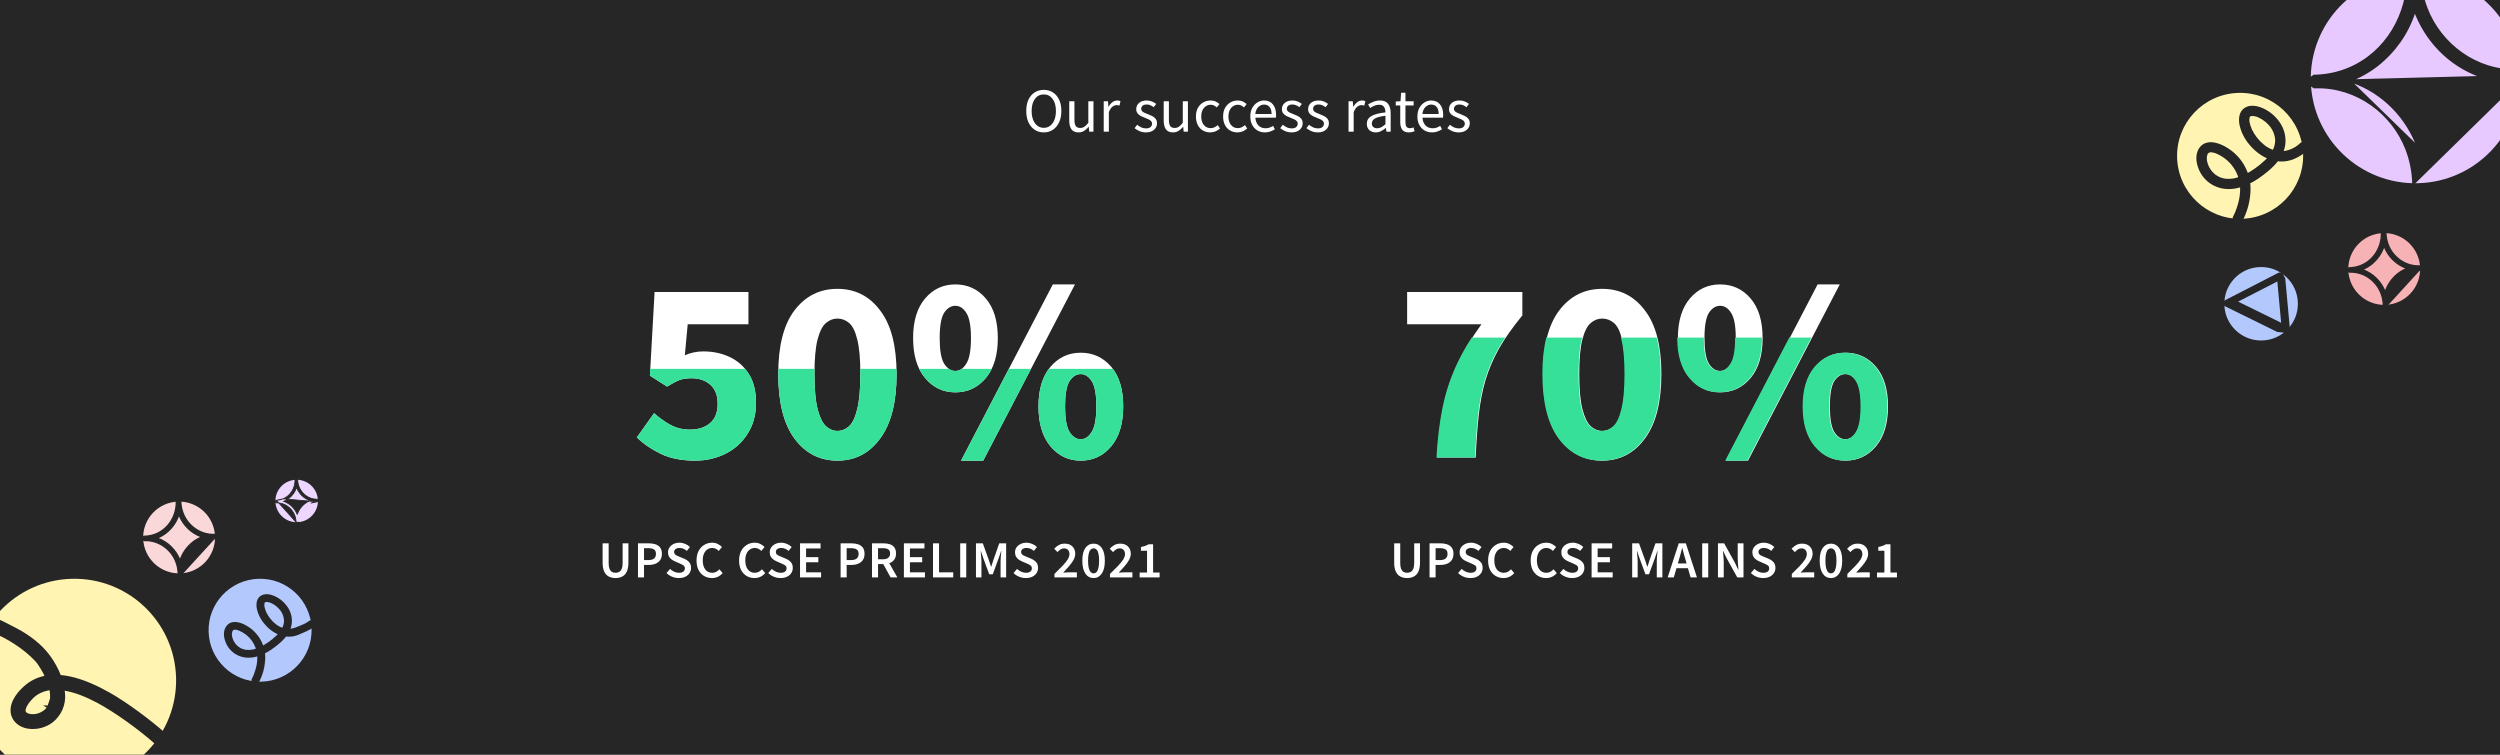 <svg width="1918" height="579" viewBox="0 0 1918 579" fill="none" xmlns="http://www.w3.org/2000/svg">
<rect x="0" y="0" width="1918" height="579" fill="#808080" stroke="none"/>
<g clip-path="url(#clip0_8688_83710)">
<rect width="1919" height="579" transform="translate(-1)" fill="#262626"/>
<path d="M800.788 101.576C798.164 101.576 795.828 100.904 793.78 99.56C791.764 98.216 790.18 96.312 789.028 93.848C787.908 91.384 787.348 88.472 787.348 85.112C787.348 81.752 787.908 78.872 789.028 76.472C790.18 74.04 791.764 72.184 793.78 70.904C795.828 69.592 798.164 68.936 800.788 68.936C803.444 68.936 805.78 69.592 807.796 70.904C809.812 72.184 811.396 74.04 812.548 76.472C813.7 78.872 814.276 81.752 814.276 85.112C814.276 88.472 813.7 91.384 812.548 93.848C811.396 96.312 809.812 98.216 807.796 99.56C805.78 100.904 803.444 101.576 800.788 101.576ZM800.788 98.072C802.676 98.072 804.308 97.544 805.684 96.488C807.092 95.4 808.18 93.896 808.948 91.976C809.716 90.024 810.1 87.736 810.1 85.112C810.1 81.208 809.252 78.12 807.556 75.848C805.86 73.576 803.604 72.44 800.788 72.44C797.972 72.44 795.716 73.576 794.02 75.848C792.324 78.12 791.476 81.208 791.476 85.112C791.476 87.736 791.86 90.024 792.628 91.976C793.396 93.896 794.484 95.4 795.892 96.488C797.3 97.544 798.932 98.072 800.788 98.072ZM827.479 101.576C825.015 101.576 823.207 100.808 822.055 99.272C820.903 97.704 820.327 95.432 820.327 92.456V77.672H824.311V91.928C824.311 94.104 824.647 95.688 825.319 96.68C826.023 97.672 827.143 98.168 828.679 98.168C829.895 98.168 830.967 97.864 831.895 97.256C832.855 96.616 833.879 95.608 834.967 94.232V77.672H838.903V101H835.639L835.303 97.352H835.159C834.071 98.632 832.919 99.656 831.703 100.424C830.487 101.192 829.079 101.576 827.479 101.576ZM846.772 101V77.672H850.036L850.372 81.896H850.516C851.316 80.424 852.292 79.256 853.444 78.392C854.596 77.528 855.828 77.096 857.14 77.096C858.068 77.096 858.9 77.256 859.636 77.576L858.868 81.032C858.484 80.904 858.132 80.808 857.812 80.744C857.492 80.68 857.092 80.648 856.612 80.648C855.62 80.648 854.58 81.048 853.492 81.848C852.436 82.648 851.508 84.04 850.708 86.024V101H846.772ZM879.118 101.576C877.454 101.576 875.87 101.272 874.366 100.664C872.862 100.024 871.55 99.256 870.43 98.36L872.398 95.72C873.422 96.52 874.478 97.192 875.566 97.736C876.654 98.248 877.886 98.504 879.262 98.504C880.798 98.504 881.95 98.152 882.718 97.448C883.486 96.712 883.87 95.848 883.87 94.856C883.87 94.056 883.598 93.384 883.054 92.84C882.542 92.296 881.87 91.848 881.038 91.496C880.238 91.112 879.406 90.76 878.542 90.44C877.454 90.024 876.382 89.56 875.326 89.048C874.27 88.504 873.406 87.816 872.734 86.984C872.062 86.12 871.726 85.032 871.726 83.72C871.726 81.832 872.43 80.264 873.838 79.016C875.278 77.736 877.262 77.096 879.79 77.096C881.23 77.096 882.574 77.352 883.822 77.864C885.07 78.376 886.142 79 887.038 79.736L885.118 82.232C884.318 81.624 883.486 81.128 882.622 80.744C881.758 80.36 880.814 80.168 879.79 80.168C878.318 80.168 877.23 80.504 876.526 81.176C875.854 81.848 875.518 82.632 875.518 83.528C875.518 84.264 875.758 84.872 876.238 85.352C876.718 85.8 877.342 86.2 878.11 86.552C878.878 86.872 879.694 87.208 880.558 87.56C881.678 87.976 882.782 88.456 883.87 89C884.958 89.512 885.854 90.216 886.558 91.112C887.294 91.976 887.662 93.144 887.662 94.616C887.662 95.864 887.326 97.016 886.654 98.072C886.014 99.128 885.054 99.976 883.774 100.616C882.526 101.256 880.974 101.576 879.118 101.576ZM899.947 101.576C897.483 101.576 895.675 100.808 894.523 99.272C893.371 97.704 892.795 95.432 892.795 92.456V77.672H896.779V91.928C896.779 94.104 897.115 95.688 897.787 96.68C898.491 97.672 899.611 98.168 901.147 98.168C902.363 98.168 903.435 97.864 904.363 97.256C905.323 96.616 906.347 95.608 907.435 94.232V77.672H911.371V101H908.107L907.771 97.352H907.627C906.539 98.632 905.387 99.656 904.171 100.424C902.955 101.192 901.547 101.576 899.947 101.576ZM928.457 101.576C926.409 101.576 924.553 101.096 922.889 100.136C921.225 99.176 919.913 97.784 918.953 95.96C917.993 94.136 917.513 91.944 917.513 89.384C917.513 86.76 918.025 84.536 919.049 82.712C920.105 80.888 921.481 79.496 923.177 78.536C924.905 77.576 926.761 77.096 928.745 77.096C930.281 77.096 931.593 77.368 932.681 77.912C933.801 78.456 934.761 79.096 935.561 79.832L933.545 82.424C932.873 81.816 932.153 81.32 931.385 80.936C930.649 80.552 929.817 80.36 928.889 80.36C927.481 80.36 926.217 80.744 925.097 81.512C924.009 82.248 923.145 83.304 922.505 84.68C921.897 86.024 921.593 87.592 921.593 89.384C921.593 92.04 922.249 94.2 923.561 95.864C924.905 97.496 926.649 98.312 928.793 98.312C929.881 98.312 930.889 98.088 931.817 97.64C932.745 97.16 933.561 96.6 934.265 95.96L935.993 98.6C934.937 99.528 933.769 100.264 932.489 100.808C931.209 101.32 929.865 101.576 928.457 101.576ZM949.316 101.576C947.268 101.576 945.412 101.096 943.748 100.136C942.084 99.176 940.772 97.784 939.812 95.96C938.852 94.136 938.372 91.944 938.372 89.384C938.372 86.76 938.884 84.536 939.908 82.712C940.964 80.888 942.34 79.496 944.036 78.536C945.764 77.576 947.62 77.096 949.604 77.096C951.14 77.096 952.452 77.368 953.54 77.912C954.66 78.456 955.62 79.096 956.42 79.832L954.404 82.424C953.732 81.816 953.012 81.32 952.244 80.936C951.508 80.552 950.676 80.36 949.748 80.36C948.34 80.36 947.076 80.744 945.956 81.512C944.868 82.248 944.004 83.304 943.364 84.68C942.756 86.024 942.452 87.592 942.452 89.384C942.452 92.04 943.108 94.2 944.42 95.864C945.764 97.496 947.508 98.312 949.652 98.312C950.74 98.312 951.748 98.088 952.676 97.64C953.604 97.16 954.42 96.6 955.124 95.96L956.852 98.6C955.796 99.528 954.628 100.264 953.348 100.808C952.068 101.32 950.724 101.576 949.316 101.576ZM970.415 101.576C968.335 101.576 966.447 101.096 964.751 100.136C963.055 99.144 961.711 97.736 960.719 95.912C959.727 94.088 959.231 91.912 959.231 89.384C959.231 86.824 959.727 84.632 960.719 82.808C961.743 80.984 963.055 79.576 964.655 78.584C966.255 77.592 967.935 77.096 969.695 77.096C972.671 77.096 974.959 78.088 976.559 80.072C978.191 82.056 979.007 84.712 979.007 88.04C979.007 88.456 978.991 88.872 978.959 89.288C978.959 89.672 978.927 90.008 978.863 90.296H963.119C963.279 92.76 964.047 94.728 965.423 96.2C966.831 97.672 968.655 98.408 970.895 98.408C972.015 98.408 973.039 98.248 973.967 97.928C974.927 97.576 975.839 97.128 976.703 96.584L978.095 99.176C977.103 99.816 975.967 100.376 974.687 100.856C973.439 101.336 972.015 101.576 970.415 101.576ZM963.071 87.464H975.551C975.551 85.096 975.039 83.304 974.015 82.088C973.023 80.84 971.615 80.216 969.791 80.216C968.159 80.216 966.687 80.856 965.375 82.136C964.095 83.384 963.327 85.16 963.071 87.464ZM990.868 101.576C989.204 101.576 987.62 101.272 986.116 100.664C984.612 100.024 983.3 99.256 982.18 98.36L984.148 95.72C985.172 96.52 986.228 97.192 987.316 97.736C988.404 98.248 989.636 98.504 991.012 98.504C992.548 98.504 993.7 98.152 994.468 97.448C995.236 96.712 995.62 95.848 995.62 94.856C995.62 94.056 995.348 93.384 994.804 92.84C994.292 92.296 993.62 91.848 992.788 91.496C991.988 91.112 991.156 90.76 990.292 90.44C989.204 90.024 988.132 89.56 987.076 89.048C986.02 88.504 985.156 87.816 984.484 86.984C983.812 86.12 983.476 85.032 983.476 83.72C983.476 81.832 984.18 80.264 985.588 79.016C987.028 77.736 989.012 77.096 991.54 77.096C992.98 77.096 994.324 77.352 995.572 77.864C996.82 78.376 997.892 79 998.788 79.736L996.868 82.232C996.068 81.624 995.236 81.128 994.372 80.744C993.508 80.36 992.564 80.168 991.54 80.168C990.068 80.168 988.98 80.504 988.276 81.176C987.604 81.848 987.268 82.632 987.268 83.528C987.268 84.264 987.508 84.872 987.988 85.352C988.468 85.8 989.092 86.2 989.86 86.552C990.628 86.872 991.444 87.208 992.308 87.56C993.428 87.976 994.532 88.456 995.62 89C996.708 89.512 997.604 90.216 998.308 91.112C999.044 91.976 999.412 93.144 999.412 94.616C999.412 95.864 999.076 97.016 998.404 98.072C997.764 99.128 996.804 99.976 995.524 100.616C994.276 101.256 992.724 101.576 990.868 101.576ZM1010.98 101.576C1009.31 101.576 1007.73 101.272 1006.23 100.664C1004.72 100.024 1003.41 99.256 1002.29 98.36L1004.26 95.72C1005.28 96.52 1006.34 97.192 1007.43 97.736C1008.51 98.248 1009.75 98.504 1011.12 98.504C1012.66 98.504 1013.81 98.152 1014.58 97.448C1015.35 96.712 1015.73 95.848 1015.73 94.856C1015.73 94.056 1015.46 93.384 1014.91 92.84C1014.4 92.296 1013.73 91.848 1012.9 91.496C1012.1 91.112 1011.27 90.76 1010.4 90.44C1009.31 90.024 1008.24 89.56 1007.19 89.048C1006.13 88.504 1005.27 87.816 1004.59 86.984C1003.92 86.12 1003.59 85.032 1003.59 83.72C1003.59 81.832 1004.29 80.264 1005.7 79.016C1007.14 77.736 1009.12 77.096 1011.65 77.096C1013.09 77.096 1014.43 77.352 1015.68 77.864C1016.93 78.376 1018 79 1018.9 79.736L1016.98 82.232C1016.18 81.624 1015.35 81.128 1014.48 80.744C1013.62 80.36 1012.67 80.168 1011.65 80.168C1010.18 80.168 1009.09 80.504 1008.39 81.176C1007.71 81.848 1007.38 82.632 1007.38 83.528C1007.38 84.264 1007.62 84.872 1008.1 85.352C1008.58 85.8 1009.2 86.2 1009.97 86.552C1010.74 86.872 1011.55 87.208 1012.42 87.56C1013.54 87.976 1014.64 88.456 1015.73 89C1016.82 89.512 1017.71 90.216 1018.42 91.112C1019.15 91.976 1019.52 93.144 1019.52 94.616C1019.52 95.864 1019.19 97.016 1018.51 98.072C1017.87 99.128 1016.91 99.976 1015.63 100.616C1014.39 101.256 1012.83 101.576 1010.98 101.576ZM1034.6 101V77.672H1037.86L1038.2 81.896H1038.34C1039.14 80.424 1040.12 79.256 1041.27 78.392C1042.42 77.528 1043.66 77.096 1044.97 77.096C1045.9 77.096 1046.73 77.256 1047.46 77.576L1046.7 81.032C1046.31 80.904 1045.96 80.808 1045.64 80.744C1045.32 80.68 1044.92 80.648 1044.44 80.648C1043.45 80.648 1042.41 81.048 1041.32 81.848C1040.26 82.648 1039.34 84.04 1038.54 86.024V101H1034.6ZM1055.44 101.576C1053.49 101.576 1051.86 101 1050.55 99.848C1049.27 98.664 1048.63 97.032 1048.63 94.952C1048.63 92.392 1049.76 90.44 1052.04 89.096C1054.34 87.72 1057.97 86.76 1062.93 86.216C1062.93 85.224 1062.79 84.28 1062.5 83.384C1062.24 82.488 1061.76 81.768 1061.06 81.224C1060.39 80.648 1059.41 80.36 1058.13 80.36C1056.79 80.36 1055.52 80.616 1054.34 81.128C1053.16 81.64 1052.1 82.216 1051.17 82.856L1049.64 80.12C1050.72 79.416 1052.05 78.744 1053.62 78.104C1055.22 77.432 1056.95 77.096 1058.8 77.096C1061.65 77.096 1063.72 77.976 1065 79.736C1066.28 81.464 1066.92 83.784 1066.92 86.696V101H1063.65L1063.32 98.216H1063.17C1062.08 99.112 1060.88 99.896 1059.57 100.568C1058.29 101.24 1056.92 101.576 1055.44 101.576ZM1056.6 98.408C1057.72 98.408 1058.77 98.136 1059.76 97.592C1060.76 97.048 1061.81 96.28 1062.93 95.288V88.808C1059.06 89.288 1056.34 90.008 1054.77 90.968C1053.24 91.928 1052.47 93.16 1052.47 94.664C1052.47 95.976 1052.87 96.936 1053.67 97.544C1054.47 98.12 1055.44 98.408 1056.6 98.408ZM1080.94 101.576C1078.45 101.576 1076.7 100.856 1075.71 99.416C1074.75 97.976 1074.27 96.104 1074.27 93.8V80.888H1070.82V77.912L1074.46 77.672L1074.94 71.144H1078.26V77.672H1084.54V80.888H1078.26V93.848C1078.26 95.288 1078.51 96.408 1079.02 97.208C1079.57 97.976 1080.51 98.36 1081.86 98.36C1082.27 98.36 1082.72 98.296 1083.2 98.168C1083.68 98.008 1084.11 97.864 1084.5 97.736L1085.26 100.712C1084.62 100.936 1083.92 101.128 1083.15 101.288C1082.42 101.48 1081.68 101.576 1080.94 101.576ZM1098.62 101.576C1096.54 101.576 1094.65 101.096 1092.95 100.136C1091.26 99.144 1089.91 97.736 1088.92 95.912C1087.93 94.088 1087.43 91.912 1087.43 89.384C1087.43 86.824 1087.93 84.632 1088.92 82.808C1089.95 80.984 1091.26 79.576 1092.86 78.584C1094.46 77.592 1096.14 77.096 1097.9 77.096C1100.87 77.096 1103.16 78.088 1104.76 80.072C1106.39 82.056 1107.21 84.712 1107.21 88.04C1107.21 88.456 1107.19 88.872 1107.16 89.288C1107.16 89.672 1107.13 90.008 1107.07 90.296H1091.32C1091.48 92.76 1092.25 94.728 1093.63 96.2C1095.03 97.672 1096.86 98.408 1099.1 98.408C1100.22 98.408 1101.24 98.248 1102.17 97.928C1103.13 97.576 1104.04 97.128 1104.91 96.584L1106.3 99.176C1105.31 99.816 1104.17 100.376 1102.89 100.856C1101.64 101.336 1100.22 101.576 1098.62 101.576ZM1091.27 87.464H1103.75C1103.75 85.096 1103.24 83.304 1102.22 82.088C1101.23 80.84 1099.82 80.216 1097.99 80.216C1096.36 80.216 1094.89 80.856 1093.58 82.136C1092.3 83.384 1091.53 85.16 1091.27 87.464ZM1119.07 101.576C1117.41 101.576 1115.82 101.272 1114.32 100.664C1112.82 100.024 1111.5 99.256 1110.38 98.36L1112.35 95.72C1113.38 96.52 1114.43 97.192 1115.52 97.736C1116.61 98.248 1117.84 98.504 1119.22 98.504C1120.75 98.504 1121.9 98.152 1122.67 97.448C1123.44 96.712 1123.82 95.848 1123.82 94.856C1123.82 94.056 1123.55 93.384 1123.01 92.84C1122.5 92.296 1121.82 91.848 1120.99 91.496C1120.19 91.112 1119.36 90.76 1118.5 90.44C1117.41 90.024 1116.34 89.56 1115.28 89.048C1114.22 88.504 1113.36 87.816 1112.69 86.984C1112.02 86.12 1111.68 85.032 1111.68 83.72C1111.68 81.832 1112.38 80.264 1113.79 79.016C1115.23 77.736 1117.22 77.096 1119.74 77.096C1121.18 77.096 1122.53 77.352 1123.78 77.864C1125.02 78.376 1126.1 79 1126.99 79.736L1125.07 82.232C1124.27 81.624 1123.44 81.128 1122.58 80.744C1121.71 80.36 1120.77 80.168 1119.74 80.168C1118.27 80.168 1117.18 80.504 1116.48 81.176C1115.81 81.848 1115.47 82.632 1115.47 83.528C1115.47 84.264 1115.71 84.872 1116.19 85.352C1116.67 85.8 1117.3 86.2 1118.06 86.552C1118.83 86.872 1119.65 87.208 1120.51 87.56C1121.63 87.976 1122.74 88.456 1123.82 89C1124.91 89.512 1125.81 90.216 1126.51 91.112C1127.25 91.976 1127.62 93.144 1127.62 94.616C1127.62 95.864 1127.28 97.016 1126.61 98.072C1125.97 99.128 1125.01 99.976 1123.73 100.616C1122.48 101.256 1120.93 101.576 1119.07 101.576Z" fill="white"/>
<path d="M533.4 353.4C523 353.4 514.2 351.667 507 348.2C499.8 344.733 493.667 340.533 488.6 335.6L501.8 317C505.667 320.467 509.867 323.467 514.4 326C518.933 328.4 523.867 329.6 529.2 329.6C535.733 329.6 540.933 327.933 544.8 324.6C548.667 321.267 550.6 316.333 550.6 309.8C550.6 303.4 548.733 298.533 545 295.2C541.267 291.867 536.467 290.2 530.6 290.2C526.867 290.2 523.733 290.667 521.2 291.6C518.8 292.533 515.667 294.2 511.8 296.6L498.6 288.2L502.2 224H574.2V248.8H527.6L525.4 272.6C529.8 270.6 534.533 269.6 539.6 269.6C546.933 269.6 553.6 271 559.6 273.8C565.733 276.6 570.667 280.933 574.4 286.8C578.133 292.533 580 299.933 580 309C580 318.333 577.8 326.333 573.4 333C569.133 339.667 563.467 344.733 556.4 348.2C549.333 351.667 541.667 353.4 533.4 353.4ZM642.464 353.4C628.864 353.4 617.864 347.733 609.464 336.4C601.197 325.067 597.064 308.6 597.064 287C597.064 265.4 601.197 249.133 609.464 238.2C617.864 227.133 628.864 221.6 642.464 221.6C656.064 221.6 666.997 227.133 675.264 238.2C683.664 249.133 687.864 265.4 687.864 287C687.864 308.6 683.664 325.067 675.264 336.4C666.997 347.733 656.064 353.4 642.464 353.4ZM642.464 330.6C645.797 330.6 648.797 329.4 651.464 327C654.131 324.467 656.197 320.067 657.664 313.8C659.264 307.533 660.064 298.6 660.064 287C660.064 275.4 659.264 266.533 657.664 260.4C656.197 254.267 654.131 250.067 651.464 247.8C648.797 245.533 645.797 244.4 642.464 244.4C639.264 244.4 636.331 245.533 633.664 247.8C630.997 250.067 628.864 254.267 627.264 260.4C625.664 266.533 624.864 275.4 624.864 287C624.864 298.6 625.664 307.533 627.264 313.8C628.864 320.067 630.997 324.467 633.664 327C636.331 329.4 639.264 330.6 642.464 330.6ZM732.928 301C723.595 301 715.861 297.333 709.728 290C703.595 282.667 700.528 272.467 700.528 259.4C700.528 246.333 703.595 236.2 709.728 229C715.861 221.8 723.595 218.2 732.928 218.2C742.395 218.2 750.195 221.8 756.328 229C762.461 236.2 765.528 246.333 765.528 259.4C765.528 272.467 762.461 282.667 756.328 290C750.195 297.333 742.395 301 732.928 301ZM732.928 284.6C736.261 284.6 739.061 282.733 741.328 279C743.728 275.267 744.928 268.733 744.928 259.4C744.928 250.067 743.728 243.6 741.328 240C739.061 236.4 736.261 234.6 732.928 234.6C729.595 234.6 726.728 236.4 724.328 240C722.061 243.6 720.928 250.067 720.928 259.4C720.928 268.733 722.061 275.267 724.328 279C726.728 282.733 729.595 284.6 732.928 284.6ZM737.328 353.4L807.728 218.2H824.728L754.328 353.4H737.328ZM829.128 353.4C819.795 353.4 812.061 349.733 805.928 342.4C799.795 335.067 796.728 324.867 796.728 311.8C796.728 298.733 799.795 288.6 805.928 281.4C812.061 274.2 819.795 270.6 829.128 270.6C838.595 270.6 846.395 274.2 852.528 281.4C858.661 288.6 861.728 298.733 861.728 311.8C861.728 324.867 858.661 335.067 852.528 342.4C846.395 349.733 838.595 353.4 829.128 353.4ZM829.128 337C832.461 337 835.261 335.133 837.528 331.4C839.928 327.667 841.128 321.133 841.128 311.8C841.128 302.467 839.928 296 837.528 292.4C835.261 288.8 832.461 287 829.128 287C825.795 287 822.928 288.8 820.528 292.4C818.261 296 817.128 302.467 817.128 311.8C817.128 321.133 818.261 327.667 820.528 331.4C822.928 335.133 825.795 337 829.128 337Z" fill="white"/>
<g clip-path="url(#clip1_8688_83710)">
<path d="M533.4 353.4C523 353.4 514.2 351.667 507 348.2C499.8 344.733 493.667 340.533 488.6 335.6L501.8 317C505.667 320.467 509.867 323.467 514.4 326C518.933 328.4 523.867 329.6 529.2 329.6C535.733 329.6 540.933 327.933 544.8 324.6C548.667 321.267 550.6 316.333 550.6 309.8C550.6 303.4 548.733 298.533 545 295.2C541.267 291.867 536.467 290.2 530.6 290.2C526.867 290.2 523.733 290.667 521.2 291.6C518.8 292.533 515.667 294.2 511.8 296.6L498.6 288.2L502.2 224H574.2V248.8H527.6L525.4 272.6C529.8 270.6 534.533 269.6 539.6 269.6C546.933 269.6 553.6 271 559.6 273.8C565.733 276.6 570.667 280.933 574.4 286.8C578.133 292.533 580 299.933 580 309C580 318.333 577.8 326.333 573.4 333C569.133 339.667 563.467 344.733 556.4 348.2C549.333 351.667 541.667 353.4 533.4 353.4ZM642.464 353.4C628.864 353.4 617.864 347.733 609.464 336.4C601.197 325.067 597.064 308.6 597.064 287C597.064 265.4 601.197 249.133 609.464 238.2C617.864 227.133 628.864 221.6 642.464 221.6C656.064 221.6 666.997 227.133 675.264 238.2C683.664 249.133 687.864 265.4 687.864 287C687.864 308.6 683.664 325.067 675.264 336.4C666.997 347.733 656.064 353.4 642.464 353.4ZM642.464 330.6C645.797 330.6 648.797 329.4 651.464 327C654.131 324.467 656.197 320.067 657.664 313.8C659.264 307.533 660.064 298.6 660.064 287C660.064 275.4 659.264 266.533 657.664 260.4C656.197 254.267 654.131 250.067 651.464 247.8C648.797 245.533 645.797 244.4 642.464 244.4C639.264 244.4 636.331 245.533 633.664 247.8C630.997 250.067 628.864 254.267 627.264 260.4C625.664 266.533 624.864 275.4 624.864 287C624.864 298.6 625.664 307.533 627.264 313.8C628.864 320.067 630.997 324.467 633.664 327C636.331 329.4 639.264 330.6 642.464 330.6ZM732.928 301C723.595 301 715.861 297.333 709.728 290C703.595 282.667 700.528 272.467 700.528 259.4C700.528 246.333 703.595 236.2 709.728 229C715.861 221.8 723.595 218.2 732.928 218.2C742.395 218.2 750.195 221.8 756.328 229C762.461 236.2 765.528 246.333 765.528 259.4C765.528 272.467 762.461 282.667 756.328 290C750.195 297.333 742.395 301 732.928 301ZM732.928 284.6C736.261 284.6 739.061 282.733 741.328 279C743.728 275.267 744.928 268.733 744.928 259.4C744.928 250.067 743.728 243.6 741.328 240C739.061 236.4 736.261 234.6 732.928 234.6C729.595 234.6 726.728 236.4 724.328 240C722.061 243.6 720.928 250.067 720.928 259.4C720.928 268.733 722.061 275.267 724.328 279C726.728 282.733 729.595 284.6 732.928 284.6ZM737.328 353.4L807.728 218.2H824.728L754.328 353.4H737.328ZM829.128 353.4C819.795 353.4 812.061 349.733 805.928 342.4C799.795 335.067 796.728 324.867 796.728 311.8C796.728 298.733 799.795 288.6 805.928 281.4C812.061 274.2 819.795 270.6 829.128 270.6C838.595 270.6 846.395 274.2 852.528 281.4C858.661 288.6 861.728 298.733 861.728 311.8C861.728 324.867 858.661 335.067 852.528 342.4C846.395 349.733 838.595 353.4 829.128 353.4ZM829.128 337C832.461 337 835.261 335.133 837.528 331.4C839.928 327.667 841.128 321.133 841.128 311.8C841.128 302.467 839.928 296 837.528 292.4C835.261 288.8 832.461 287 829.128 287C825.795 287 822.928 288.8 820.528 292.4C818.261 296 817.128 302.467 817.128 311.8C817.128 321.133 818.261 327.667 820.528 331.4C822.928 335.133 825.795 337 829.128 337Z" fill="#36E099"/>
</g>
<path d="M472.241 443.48C470.241 443.48 468.494 443.08 467.001 442.28C465.508 441.48 464.348 440.2 463.521 438.44C462.721 436.68 462.321 434.373 462.321 431.52V416.84H466.961V431.88C466.961 433.773 467.174 435.28 467.601 436.4C468.054 437.493 468.681 438.28 469.481 438.76C470.281 439.213 471.201 439.44 472.241 439.44C473.308 439.44 474.241 439.213 475.041 438.76C475.868 438.28 476.508 437.493 476.961 436.4C477.441 435.28 477.681 433.773 477.681 431.88V416.84H482.121V431.52C482.121 434.373 481.721 436.68 480.921 438.44C480.121 440.2 478.974 441.48 477.481 442.28C476.014 443.08 474.268 443.48 472.241 443.48ZM489.452 443V416.84H497.692C499.639 416.84 501.372 417.093 502.892 417.6C504.412 418.107 505.612 418.947 506.492 420.12C507.372 421.293 507.812 422.893 507.812 424.92C507.812 426.84 507.372 428.427 506.492 429.68C505.612 430.933 504.425 431.867 502.932 432.48C501.439 433.093 499.745 433.4 497.852 433.4H494.092V443H489.452ZM494.092 429.68H497.492C501.332 429.68 503.252 428.093 503.252 424.92C503.252 423.267 502.745 422.133 501.732 421.52C500.745 420.88 499.279 420.56 497.332 420.56H494.092V429.68ZM520.783 443.48C519.023 443.48 517.316 443.147 515.663 442.48C514.036 441.813 512.596 440.867 511.343 439.64L514.063 436.48C514.996 437.36 516.063 438.08 517.263 438.64C518.463 439.173 519.663 439.44 520.863 439.44C522.356 439.44 523.489 439.133 524.263 438.52C525.036 437.907 525.423 437.093 525.423 436.08C525.423 434.987 525.036 434.2 524.263 433.72C523.516 433.24 522.556 432.747 521.383 432.24L517.783 430.68C516.929 430.307 516.089 429.827 515.263 429.24C514.463 428.653 513.796 427.907 513.263 427C512.756 426.093 512.503 425 512.503 423.72C512.503 422.333 512.876 421.093 513.623 420C514.396 418.88 515.436 418 516.743 417.36C518.076 416.693 519.596 416.36 521.303 416.36C522.823 416.36 524.289 416.667 525.703 417.28C527.116 417.867 528.329 418.667 529.343 419.68L526.983 422.64C526.156 421.947 525.276 421.4 524.343 421C523.436 420.6 522.423 420.4 521.303 420.4C520.076 420.4 519.076 420.68 518.303 421.24C517.556 421.773 517.183 422.52 517.183 423.48C517.183 424.147 517.369 424.707 517.743 425.16C518.143 425.587 518.663 425.96 519.303 426.28C519.943 426.573 520.623 426.867 521.343 427.16L524.903 428.64C526.449 429.307 527.716 430.187 528.703 431.28C529.689 432.347 530.183 433.827 530.183 435.72C530.183 437.133 529.809 438.427 529.063 439.6C528.316 440.773 527.236 441.72 525.823 442.44C524.436 443.133 522.756 443.48 520.783 443.48ZM546.18 443.48C543.993 443.48 542.006 442.96 540.22 441.92C538.433 440.88 537.006 439.36 535.94 437.36C534.9 435.333 534.38 432.88 534.38 430C534.38 427.147 534.913 424.707 535.98 422.68C537.073 420.627 538.526 419.067 540.34 418C542.153 416.907 544.153 416.36 546.34 416.36C547.993 416.36 549.46 416.693 550.74 417.36C552.02 418.027 553.073 418.8 553.9 419.68L551.42 422.68C550.753 421.987 550.006 421.44 549.18 421.04C548.38 420.613 547.473 420.4 546.46 420.4C545.046 420.4 543.78 420.787 542.66 421.56C541.566 422.307 540.7 423.387 540.06 424.8C539.446 426.213 539.14 427.907 539.14 429.88C539.14 432.867 539.793 435.213 541.1 436.92C542.406 438.6 544.153 439.44 546.34 439.44C547.513 439.44 548.553 439.2 549.46 438.72C550.366 438.213 551.193 437.56 551.94 436.76L554.42 439.68C553.353 440.907 552.126 441.853 550.74 442.52C549.38 443.16 547.86 443.48 546.18 443.48ZM578.834 443.48C576.648 443.48 574.661 442.96 572.874 441.92C571.088 440.88 569.661 439.36 568.594 437.36C567.554 435.333 567.034 432.88 567.034 430C567.034 427.147 567.568 424.707 568.634 422.68C569.728 420.627 571.181 419.067 572.994 418C574.808 416.907 576.808 416.36 578.994 416.36C580.648 416.36 582.114 416.693 583.394 417.36C584.674 418.027 585.728 418.8 586.554 419.68L584.074 422.68C583.408 421.987 582.661 421.44 581.834 421.04C581.034 420.613 580.128 420.4 579.114 420.4C577.701 420.4 576.434 420.787 575.314 421.56C574.221 422.307 573.354 423.387 572.714 424.8C572.101 426.213 571.794 427.907 571.794 429.88C571.794 432.867 572.448 435.213 573.754 436.92C575.061 438.6 576.808 439.44 578.994 439.44C580.168 439.44 581.208 439.2 582.114 438.72C583.021 438.213 583.848 437.56 584.594 436.76L587.074 439.68C586.008 440.907 584.781 441.853 583.394 442.52C582.034 443.16 580.514 443.48 578.834 443.48ZM598.826 443.48C597.066 443.48 595.36 443.147 593.706 442.48C592.08 441.813 590.64 440.867 589.386 439.64L592.106 436.48C593.04 437.36 594.106 438.08 595.306 438.64C596.506 439.173 597.706 439.44 598.906 439.44C600.4 439.44 601.533 439.133 602.306 438.52C603.08 437.907 603.466 437.093 603.466 436.08C603.466 434.987 603.08 434.2 602.306 433.72C601.56 433.24 600.6 432.747 599.426 432.24L595.826 430.68C594.973 430.307 594.133 429.827 593.306 429.24C592.506 428.653 591.84 427.907 591.306 427C590.8 426.093 590.546 425 590.546 423.72C590.546 422.333 590.92 421.093 591.666 420C592.44 418.88 593.48 418 594.786 417.36C596.12 416.693 597.64 416.36 599.346 416.36C600.866 416.36 602.333 416.667 603.746 417.28C605.16 417.867 606.373 418.667 607.386 419.68L605.026 422.64C604.2 421.947 603.32 421.4 602.386 421C601.48 420.6 600.466 420.4 599.346 420.4C598.12 420.4 597.12 420.68 596.346 421.24C595.6 421.773 595.226 422.52 595.226 423.48C595.226 424.147 595.413 424.707 595.786 425.16C596.186 425.587 596.706 425.96 597.346 426.28C597.986 426.573 598.666 426.867 599.386 427.16L602.946 428.64C604.493 429.307 605.76 430.187 606.746 431.28C607.733 432.347 608.226 433.827 608.226 435.72C608.226 437.133 607.853 438.427 607.106 439.6C606.36 440.773 605.28 441.72 603.866 442.44C602.48 443.133 600.8 443.48 598.826 443.48ZM613.783 443V416.84H629.543V420.76H618.423V427.44H627.823V431.36H618.423V439.08H629.943V443H613.783ZM644.915 443V416.84H653.155C655.101 416.84 656.835 417.093 658.355 417.6C659.875 418.107 661.075 418.947 661.955 420.12C662.835 421.293 663.275 422.893 663.275 424.92C663.275 426.84 662.835 428.427 661.955 429.68C661.075 430.933 659.888 431.867 658.395 432.48C656.901 433.093 655.208 433.4 653.315 433.4H649.555V443H644.915ZM649.555 429.68H652.955C656.795 429.68 658.715 428.093 658.715 424.92C658.715 423.267 658.208 422.133 657.195 421.52C656.208 420.88 654.741 420.56 652.795 420.56H649.555V429.68ZM668.996 443V416.84H677.836C679.649 416.84 681.276 417.08 682.716 417.56C684.182 418.04 685.329 418.853 686.156 420C687.009 421.12 687.436 422.653 687.436 424.6C687.436 426.6 686.956 428.213 685.996 429.44C685.062 430.667 683.809 431.547 682.236 432.08L688.476 443H683.276L677.636 432.76H673.636V443H668.996ZM673.636 429.08H677.356C679.142 429.08 680.502 428.707 681.436 427.96C682.396 427.187 682.876 426.067 682.876 424.6C682.876 423.107 682.396 422.067 681.436 421.48C680.502 420.867 679.142 420.56 677.356 420.56H673.636V429.08ZM693.468 443V416.84H709.228V420.76H698.108V427.44H707.508V431.36H698.108V439.08H709.628V443H693.468ZM715.791 443V416.84H720.431V439.08H731.311V443H715.791ZM736.669 443V416.84H741.309V443H736.669ZM748.758 443V416.84H753.998L758.638 429.64C758.932 430.467 759.212 431.32 759.478 432.2C759.772 433.053 760.052 433.907 760.318 434.76H760.478C760.772 433.907 761.052 433.053 761.318 432.2C761.585 431.32 761.852 430.467 762.118 429.64L766.638 416.84H771.918V443H767.638V431.04C767.638 430.213 767.665 429.32 767.718 428.36C767.798 427.373 767.878 426.387 767.958 425.4C768.065 424.413 768.158 423.52 768.238 422.72H768.078L765.958 428.8L761.678 440.56H758.918L754.598 428.8L752.518 422.72H752.358C752.438 423.52 752.518 424.413 752.598 425.4C752.705 426.387 752.785 427.373 752.838 428.36C752.918 429.32 752.958 430.213 752.958 431.04V443H748.758ZM787.003 443.48C785.243 443.48 783.536 443.147 781.883 442.48C780.256 441.813 778.816 440.867 777.563 439.64L780.283 436.48C781.216 437.36 782.283 438.08 783.483 438.64C784.683 439.173 785.883 439.44 787.083 439.44C788.576 439.44 789.71 439.133 790.483 438.52C791.256 437.907 791.643 437.093 791.643 436.08C791.643 434.987 791.256 434.2 790.483 433.72C789.736 433.24 788.776 432.747 787.603 432.24L784.003 430.68C783.15 430.307 782.31 429.827 781.483 429.24C780.683 428.653 780.016 427.907 779.483 427C778.976 426.093 778.723 425 778.723 423.72C778.723 422.333 779.096 421.093 779.843 420C780.616 418.88 781.656 418 782.963 417.36C784.296 416.693 785.816 416.36 787.523 416.36C789.043 416.36 790.51 416.667 791.923 417.28C793.336 417.867 794.55 418.667 795.563 419.68L793.203 422.64C792.376 421.947 791.496 421.4 790.563 421C789.656 420.6 788.643 420.4 787.523 420.4C786.296 420.4 785.296 420.68 784.523 421.24C783.776 421.773 783.403 422.52 783.403 423.48C783.403 424.147 783.59 424.707 783.963 425.16C784.363 425.587 784.883 425.96 785.523 426.28C786.163 426.573 786.843 426.867 787.563 427.16L791.123 428.64C792.67 429.307 793.936 430.187 794.923 431.28C795.91 432.347 796.403 433.827 796.403 435.72C796.403 437.133 796.03 438.427 795.283 439.6C794.536 440.773 793.456 441.72 792.043 442.44C790.656 443.133 788.976 443.48 787.003 443.48ZM808.968 443V440.32C811.341 438.027 813.381 435.987 815.088 434.2C816.821 432.387 818.154 430.747 819.088 429.28C820.021 427.787 820.488 426.4 820.488 425.12C820.488 423.787 820.128 422.72 819.408 421.92C818.688 421.12 817.648 420.72 816.288 420.72C815.301 420.72 814.394 421 813.568 421.56C812.768 422.12 812.021 422.787 811.328 423.56L808.768 421C809.941 419.747 811.154 418.787 812.408 418.12C813.661 417.427 815.154 417.08 816.888 417.08C819.341 417.08 821.288 417.787 822.728 419.2C824.194 420.613 824.928 422.507 824.928 424.88C824.928 426.373 824.501 427.907 823.648 429.48C822.821 431.027 821.701 432.613 820.288 434.24C818.901 435.867 817.368 437.573 815.688 439.36C816.354 439.307 817.074 439.253 817.848 439.2C818.621 439.12 819.314 439.08 819.928 439.08H826.168V443H808.968ZM838.995 443.48C836.355 443.48 834.249 442.333 832.675 440.04C831.129 437.747 830.355 434.453 830.355 430.16C830.355 425.867 831.129 422.613 832.675 420.4C834.249 418.187 836.355 417.08 838.995 417.08C841.635 417.08 843.729 418.187 845.275 420.4C846.849 422.613 847.635 425.867 847.635 430.16C847.635 434.453 846.849 437.747 845.275 440.04C843.729 442.333 841.635 443.48 838.995 443.48ZM838.995 439.88C839.822 439.88 840.555 439.573 841.195 438.96C841.835 438.32 842.329 437.293 842.675 435.88C843.049 434.467 843.235 432.56 843.235 430.16C843.235 427.76 843.049 425.867 842.675 424.48C842.329 423.093 841.835 422.12 841.195 421.56C840.555 420.973 839.822 420.68 838.995 420.68C838.195 420.68 837.475 420.973 836.835 421.56C836.195 422.12 835.689 423.093 835.315 424.48C834.942 425.867 834.755 427.76 834.755 430.16C834.755 432.56 834.942 434.467 835.315 435.88C835.689 437.293 836.195 438.32 836.835 438.96C837.475 439.573 838.195 439.88 838.995 439.88ZM851.583 443V440.32C853.957 438.027 855.997 435.987 857.703 434.2C859.437 432.387 860.77 430.747 861.703 429.28C862.637 427.787 863.103 426.4 863.103 425.12C863.103 423.787 862.743 422.72 862.023 421.92C861.303 421.12 860.263 420.72 858.903 420.72C857.917 420.72 857.01 421 856.183 421.56C855.383 422.12 854.637 422.787 853.943 423.56L851.383 421C852.557 419.747 853.77 418.787 855.023 418.12C856.277 417.427 857.77 417.08 859.503 417.08C861.957 417.08 863.903 417.787 865.343 419.2C866.81 420.613 867.543 422.507 867.543 424.88C867.543 426.373 867.117 427.907 866.263 429.48C865.437 431.027 864.317 432.613 862.903 434.24C861.517 435.867 859.983 437.573 858.303 439.36C858.97 439.307 859.69 439.253 860.463 439.2C861.237 439.12 861.93 439.08 862.543 439.08H868.783V443H851.583ZM874.331 443V439.24H880.011V422.52H875.331V419.64C876.584 419.4 877.678 419.12 878.611 418.8C879.544 418.453 880.411 418.04 881.211 417.56H884.651V439.24H889.651V443H874.331Z" fill="white"/>
<path d="M1102.55 351C1103.35 336.867 1104.88 324.2 1107.15 313C1109.42 301.8 1112.88 291.067 1117.55 280.8C1122.22 270.533 1128.55 259.867 1136.55 248.8H1079.55V224H1167.95V242C1160.62 250.933 1154.68 259.333 1150.15 267.2C1145.75 275.067 1142.28 283.133 1139.75 291.4C1137.35 299.533 1135.62 308.4 1134.55 318C1133.48 327.6 1132.68 338.6 1132.15 351H1102.55ZM1229.21 353.4C1215.61 353.4 1204.61 347.733 1196.21 336.4C1187.95 325.067 1183.81 308.6 1183.81 287C1183.81 265.4 1187.95 249.133 1196.21 238.2C1204.61 227.133 1215.61 221.6 1229.21 221.6C1242.81 221.6 1253.75 227.133 1262.01 238.2C1270.41 249.133 1274.61 265.4 1274.61 287C1274.61 308.6 1270.41 325.067 1262.01 336.4C1253.75 347.733 1242.81 353.4 1229.21 353.4ZM1229.21 330.6C1232.55 330.6 1235.55 329.4 1238.21 327C1240.88 324.467 1242.95 320.067 1244.41 313.8C1246.01 307.533 1246.81 298.6 1246.81 287C1246.81 275.4 1246.01 266.533 1244.41 260.4C1242.95 254.267 1240.88 250.067 1238.21 247.8C1235.55 245.533 1232.55 244.4 1229.21 244.4C1226.01 244.4 1223.08 245.533 1220.41 247.8C1217.75 250.067 1215.61 254.267 1214.01 260.4C1212.41 266.533 1211.61 275.4 1211.61 287C1211.61 298.6 1212.41 307.533 1214.01 313.8C1215.61 320.067 1217.75 324.467 1220.41 327C1223.08 329.4 1226.01 330.6 1229.21 330.6ZM1319.68 301C1310.34 301 1302.61 297.333 1296.48 290C1290.34 282.667 1287.28 272.467 1287.28 259.4C1287.28 246.333 1290.34 236.2 1296.48 229C1302.61 221.8 1310.34 218.2 1319.68 218.2C1329.14 218.2 1336.94 221.8 1343.08 229C1349.21 236.2 1352.28 246.333 1352.28 259.4C1352.28 272.467 1349.21 282.667 1343.08 290C1336.94 297.333 1329.14 301 1319.68 301ZM1319.68 284.6C1323.01 284.6 1325.81 282.733 1328.08 279C1330.48 275.267 1331.68 268.733 1331.68 259.4C1331.68 250.067 1330.48 243.6 1328.08 240C1325.81 236.4 1323.01 234.6 1319.68 234.6C1316.34 234.6 1313.48 236.4 1311.08 240C1308.81 243.6 1307.68 250.067 1307.68 259.4C1307.68 268.733 1308.81 275.267 1311.08 279C1313.48 282.733 1316.34 284.6 1319.68 284.6ZM1324.08 353.4L1394.48 218.2H1411.48L1341.08 353.4H1324.08ZM1415.88 353.4C1406.54 353.4 1398.81 349.733 1392.68 342.4C1386.54 335.067 1383.48 324.867 1383.48 311.8C1383.48 298.733 1386.54 288.6 1392.68 281.4C1398.81 274.2 1406.54 270.6 1415.88 270.6C1425.34 270.6 1433.14 274.2 1439.28 281.4C1445.41 288.6 1448.48 298.733 1448.48 311.8C1448.48 324.867 1445.41 335.067 1439.28 342.4C1433.14 349.733 1425.34 353.4 1415.88 353.4ZM1415.88 337C1419.21 337 1422.01 335.133 1424.28 331.4C1426.68 327.667 1427.88 321.133 1427.88 311.8C1427.88 302.467 1426.68 296 1424.28 292.4C1422.01 288.8 1419.21 287 1415.88 287C1412.54 287 1409.68 288.8 1407.28 292.4C1405.01 296 1403.88 302.467 1403.88 311.8C1403.88 321.133 1405.01 327.667 1407.28 331.4C1409.68 335.133 1412.54 337 1415.88 337Z" fill="white"/>
<g clip-path="url(#clip2_8688_83710)">
<path d="M1102.05 351C1102.85 336.867 1104.38 324.2 1106.65 313C1108.92 301.8 1112.38 291.067 1117.05 280.8C1121.72 270.533 1128.05 259.867 1136.05 248.8H1079.05V224H1167.45V242C1160.12 250.933 1154.18 259.333 1149.65 267.2C1145.25 275.067 1141.78 283.133 1139.25 291.4C1136.85 299.533 1135.12 308.4 1134.05 318C1132.98 327.6 1132.18 338.6 1131.65 351H1102.05ZM1228.71 353.4C1215.11 353.4 1204.11 347.733 1195.71 336.4C1187.45 325.067 1183.31 308.6 1183.31 287C1183.31 265.4 1187.45 249.133 1195.71 238.2C1204.11 227.133 1215.11 221.6 1228.71 221.6C1242.31 221.6 1253.25 227.133 1261.51 238.2C1269.91 249.133 1274.11 265.4 1274.11 287C1274.11 308.6 1269.91 325.067 1261.51 336.4C1253.25 347.733 1242.31 353.4 1228.71 353.4ZM1228.71 330.6C1232.05 330.6 1235.05 329.4 1237.71 327C1240.38 324.467 1242.45 320.067 1243.91 313.8C1245.51 307.533 1246.31 298.6 1246.31 287C1246.31 275.4 1245.51 266.533 1243.91 260.4C1242.45 254.267 1240.38 250.067 1237.71 247.8C1235.05 245.533 1232.05 244.4 1228.71 244.4C1225.51 244.4 1222.58 245.533 1219.91 247.8C1217.25 250.067 1215.11 254.267 1213.51 260.4C1211.91 266.533 1211.11 275.4 1211.11 287C1211.11 298.6 1211.91 307.533 1213.51 313.8C1215.11 320.067 1217.25 324.467 1219.91 327C1222.58 329.4 1225.51 330.6 1228.71 330.6ZM1319.18 301C1309.84 301 1302.11 297.333 1295.98 290C1289.84 282.667 1286.78 272.467 1286.78 259.4C1286.78 246.333 1289.84 236.2 1295.98 229C1302.11 221.8 1309.84 218.2 1319.18 218.2C1328.64 218.2 1336.44 221.8 1342.58 229C1348.71 236.2 1351.78 246.333 1351.78 259.4C1351.78 272.467 1348.71 282.667 1342.58 290C1336.44 297.333 1328.64 301 1319.18 301ZM1319.18 284.6C1322.51 284.6 1325.31 282.733 1327.58 279C1329.98 275.267 1331.18 268.733 1331.18 259.4C1331.18 250.067 1329.98 243.6 1327.58 240C1325.31 236.4 1322.51 234.6 1319.18 234.6C1315.84 234.6 1312.98 236.4 1310.58 240C1308.31 243.6 1307.18 250.067 1307.18 259.4C1307.18 268.733 1308.31 275.267 1310.58 279C1312.98 282.733 1315.84 284.6 1319.18 284.6ZM1323.58 353.4L1393.98 218.2H1410.98L1340.58 353.4H1323.58ZM1415.38 353.4C1406.04 353.4 1398.31 349.733 1392.18 342.4C1386.04 335.067 1382.98 324.867 1382.98 311.8C1382.98 298.733 1386.04 288.6 1392.18 281.4C1398.31 274.2 1406.04 270.6 1415.38 270.6C1424.84 270.6 1432.64 274.2 1438.78 281.4C1444.91 288.6 1447.98 298.733 1447.98 311.8C1447.98 324.867 1444.91 335.067 1438.78 342.4C1432.64 349.733 1424.84 353.4 1415.38 353.4ZM1415.38 337C1418.71 337 1421.51 335.133 1423.78 331.4C1426.18 327.667 1427.38 321.133 1427.38 311.8C1427.38 302.467 1426.18 296 1423.78 292.4C1421.51 288.8 1418.71 287 1415.38 287C1412.04 287 1409.18 288.8 1406.78 292.4C1404.51 296 1403.38 302.467 1403.38 311.8C1403.38 321.133 1404.51 327.667 1406.78 331.4C1409.18 335.133 1412.04 337 1415.38 337Z" fill="#36E099"/>
</g>
<path d="M1079.54 443.48C1077.54 443.48 1075.79 443.08 1074.3 442.28C1072.81 441.48 1071.65 440.2 1070.82 438.44C1070.02 436.68 1069.62 434.373 1069.62 431.52V416.84H1074.26V431.88C1074.26 433.773 1074.47 435.28 1074.9 436.4C1075.35 437.493 1075.98 438.28 1076.78 438.76C1077.58 439.213 1078.5 439.44 1079.54 439.44C1080.61 439.44 1081.54 439.213 1082.34 438.76C1083.17 438.28 1083.81 437.493 1084.26 436.4C1084.74 435.28 1084.98 433.773 1084.98 431.88V416.84H1089.42V431.52C1089.42 434.373 1089.02 436.68 1088.22 438.44C1087.42 440.2 1086.27 441.48 1084.78 442.28C1083.31 443.08 1081.57 443.48 1079.54 443.48ZM1096.75 443V416.84H1104.99C1106.94 416.84 1108.67 417.093 1110.19 417.6C1111.71 418.107 1112.91 418.947 1113.79 420.12C1114.67 421.293 1115.11 422.893 1115.11 424.92C1115.11 426.84 1114.67 428.427 1113.79 429.68C1112.91 430.933 1111.73 431.867 1110.23 432.48C1108.74 433.093 1107.05 433.4 1105.15 433.4H1101.39V443H1096.75ZM1101.39 429.68H1104.79C1108.63 429.68 1110.55 428.093 1110.55 424.92C1110.55 423.267 1110.05 422.133 1109.03 421.52C1108.05 420.88 1106.58 420.56 1104.63 420.56H1101.39V429.68ZM1128.08 443.48C1126.32 443.48 1124.62 443.147 1122.96 442.48C1121.34 441.813 1119.9 440.867 1118.64 439.64L1121.36 436.48C1122.3 437.36 1123.36 438.08 1124.56 438.64C1125.76 439.173 1126.96 439.44 1128.16 439.44C1129.66 439.44 1130.79 439.133 1131.56 438.52C1132.34 437.907 1132.72 437.093 1132.72 436.08C1132.72 434.987 1132.34 434.2 1131.56 433.72C1130.82 433.24 1129.86 432.747 1128.68 432.24L1125.08 430.68C1124.23 430.307 1123.39 429.827 1122.56 429.24C1121.76 428.653 1121.1 427.907 1120.56 427C1120.06 426.093 1119.8 425 1119.8 423.72C1119.8 422.333 1120.18 421.093 1120.92 420C1121.7 418.88 1122.74 418 1124.04 417.36C1125.38 416.693 1126.9 416.36 1128.6 416.36C1130.12 416.36 1131.59 416.667 1133 417.28C1134.42 417.867 1135.63 418.667 1136.64 419.68L1134.28 422.64C1133.46 421.947 1132.58 421.4 1131.64 421C1130.74 420.6 1129.72 420.4 1128.6 420.4C1127.38 420.4 1126.38 420.68 1125.6 421.24C1124.86 421.773 1124.48 422.52 1124.48 423.48C1124.48 424.147 1124.67 424.707 1125.04 425.16C1125.44 425.587 1125.96 425.96 1126.6 426.28C1127.24 426.573 1127.92 426.867 1128.64 427.16L1132.2 428.64C1133.75 429.307 1135.02 430.187 1136 431.28C1136.99 432.347 1137.48 433.827 1137.48 435.72C1137.48 437.133 1137.11 438.427 1136.36 439.6C1135.62 440.773 1134.54 441.72 1133.12 442.44C1131.74 443.133 1130.06 443.48 1128.08 443.48ZM1153.48 443.48C1151.29 443.48 1149.31 442.96 1147.52 441.92C1145.73 440.88 1144.31 439.36 1143.24 437.36C1142.2 435.333 1141.68 432.88 1141.68 430C1141.68 427.147 1142.21 424.707 1143.28 422.68C1144.37 420.627 1145.83 419.067 1147.64 418C1149.45 416.907 1151.45 416.36 1153.64 416.36C1155.29 416.36 1156.76 416.693 1158.04 417.36C1159.32 418.027 1160.37 418.8 1161.2 419.68L1158.72 422.68C1158.05 421.987 1157.31 421.44 1156.48 421.04C1155.68 420.613 1154.77 420.4 1153.76 420.4C1152.35 420.4 1151.08 420.787 1149.96 421.56C1148.87 422.307 1148 423.387 1147.36 424.8C1146.75 426.213 1146.44 427.907 1146.44 429.88C1146.44 432.867 1147.09 435.213 1148.4 436.92C1149.71 438.6 1151.45 439.44 1153.64 439.44C1154.81 439.44 1155.85 439.2 1156.76 438.72C1157.67 438.213 1158.49 437.56 1159.24 436.76L1161.72 439.68C1160.65 440.907 1159.43 441.853 1158.04 442.52C1156.68 443.16 1155.16 443.48 1153.48 443.48ZM1186.13 443.48C1183.95 443.48 1181.96 442.96 1180.17 441.92C1178.39 440.88 1176.96 439.36 1175.89 437.36C1174.85 435.333 1174.33 432.88 1174.33 430C1174.33 427.147 1174.87 424.707 1175.93 422.68C1177.03 420.627 1178.48 419.067 1180.29 418C1182.11 416.907 1184.11 416.36 1186.29 416.36C1187.95 416.36 1189.41 416.693 1190.69 417.36C1191.97 418.027 1193.03 418.8 1193.85 419.68L1191.37 422.68C1190.71 421.987 1189.96 421.44 1189.13 421.04C1188.33 420.613 1187.43 420.4 1186.41 420.4C1185 420.4 1183.73 420.787 1182.61 421.56C1181.52 422.307 1180.65 423.387 1180.01 424.8C1179.4 426.213 1179.09 427.907 1179.09 429.88C1179.09 432.867 1179.75 435.213 1181.05 436.92C1182.36 438.6 1184.11 439.44 1186.29 439.44C1187.47 439.44 1188.51 439.2 1189.41 438.72C1190.32 438.213 1191.15 437.56 1191.89 436.76L1194.37 439.68C1193.31 440.907 1192.08 441.853 1190.69 442.52C1189.33 443.16 1187.81 443.48 1186.13 443.48ZM1206.13 443.48C1204.37 443.48 1202.66 443.147 1201.01 442.48C1199.38 441.813 1197.94 440.867 1196.69 439.64L1199.41 436.48C1200.34 437.36 1201.41 438.08 1202.61 438.64C1203.81 439.173 1205.01 439.44 1206.21 439.44C1207.7 439.44 1208.83 439.133 1209.61 438.52C1210.38 437.907 1210.77 437.093 1210.77 436.08C1210.77 434.987 1210.38 434.2 1209.61 433.72C1208.86 433.24 1207.9 432.747 1206.73 432.24L1203.13 430.68C1202.27 430.307 1201.43 429.827 1200.61 429.24C1199.81 428.653 1199.14 427.907 1198.61 427C1198.1 426.093 1197.85 425 1197.85 423.72C1197.85 422.333 1198.22 421.093 1198.97 420C1199.74 418.88 1200.78 418 1202.09 417.36C1203.42 416.693 1204.94 416.36 1206.65 416.36C1208.17 416.36 1209.63 416.667 1211.05 417.28C1212.46 417.867 1213.67 418.667 1214.69 419.68L1212.33 422.64C1211.5 421.947 1210.62 421.4 1209.69 421C1208.78 420.6 1207.77 420.4 1206.65 420.4C1205.42 420.4 1204.42 420.68 1203.65 421.24C1202.9 421.773 1202.53 422.52 1202.53 423.48C1202.53 424.147 1202.71 424.707 1203.09 425.16C1203.49 425.587 1204.01 425.96 1204.65 426.28C1205.29 426.573 1205.97 426.867 1206.69 427.16L1210.25 428.64C1211.79 429.307 1213.06 430.187 1214.05 431.28C1215.03 432.347 1215.53 433.827 1215.53 435.72C1215.53 437.133 1215.15 438.427 1214.41 439.6C1213.66 440.773 1212.58 441.72 1211.17 442.44C1209.78 443.133 1208.1 443.48 1206.13 443.48ZM1221.08 443V416.84H1236.84V420.76H1225.72V427.44H1235.12V431.36H1225.72V439.08H1237.24V443H1221.08ZM1252.21 443V416.84H1257.45L1262.09 429.64C1262.39 430.467 1262.67 431.32 1262.93 432.2C1263.23 433.053 1263.51 433.907 1263.77 434.76H1263.93C1264.23 433.907 1264.51 433.053 1264.77 432.2C1265.04 431.32 1265.31 430.467 1265.57 429.64L1270.09 416.84H1275.37V443H1271.09V431.04C1271.09 430.213 1271.12 429.32 1271.17 428.36C1271.25 427.373 1271.33 426.387 1271.41 425.4C1271.52 424.413 1271.61 423.52 1271.69 422.72H1271.53L1269.41 428.8L1265.13 440.56H1262.37L1258.05 428.8L1255.97 422.72H1255.81C1255.89 423.52 1255.97 424.413 1256.05 425.4C1256.16 426.387 1256.24 427.373 1256.29 428.36C1256.37 429.32 1256.41 430.213 1256.41 431.04V443H1252.21ZM1288.18 429.08L1287.26 432.28H1293.94L1293.02 429.08C1292.59 427.693 1292.18 426.267 1291.78 424.8C1291.41 423.333 1291.03 421.88 1290.66 420.44H1290.5C1290.15 421.907 1289.78 423.373 1289.38 424.84C1289.01 426.28 1288.61 427.693 1288.18 429.08ZM1279.42 443L1287.94 416.84H1293.38L1301.9 443H1297.02L1294.98 435.92H1286.18L1284.14 443H1279.42ZM1305.92 443V416.84H1310.56V443H1305.92ZM1318.01 443V416.84H1322.77L1330.93 431.56L1333.61 437.12H1333.77C1333.67 435.787 1333.53 434.333 1333.37 432.76C1333.24 431.187 1333.17 429.667 1333.17 428.2V416.84H1337.61V443H1332.85L1324.69 428.28L1322.01 422.72H1321.85C1321.96 424.107 1322.08 425.56 1322.21 427.08C1322.37 428.6 1322.45 430.093 1322.45 431.56V443H1318.01ZM1352.7 443.48C1350.94 443.48 1349.24 443.147 1347.58 442.48C1345.96 441.813 1344.52 440.867 1343.26 439.64L1345.98 436.48C1346.92 437.36 1347.98 438.08 1349.18 438.64C1350.38 439.173 1351.58 439.44 1352.78 439.44C1354.28 439.44 1355.41 439.133 1356.18 438.52C1356.96 437.907 1357.34 437.093 1357.34 436.08C1357.34 434.987 1356.96 434.2 1356.18 433.72C1355.44 433.24 1354.48 432.747 1353.3 432.24L1349.7 430.68C1348.85 430.307 1348.01 429.827 1347.18 429.24C1346.38 428.653 1345.72 427.907 1345.18 427C1344.68 426.093 1344.42 425 1344.42 423.72C1344.42 422.333 1344.8 421.093 1345.54 420C1346.32 418.88 1347.36 418 1348.66 417.36C1350 416.693 1351.52 416.36 1353.22 416.36C1354.74 416.36 1356.21 416.667 1357.62 417.28C1359.04 417.867 1360.25 418.667 1361.26 419.68L1358.9 422.64C1358.08 421.947 1357.2 421.4 1356.26 421C1355.36 420.6 1354.34 420.4 1353.22 420.4C1352 420.4 1351 420.68 1350.22 421.24C1349.48 421.773 1349.1 422.52 1349.1 423.48C1349.1 424.147 1349.29 424.707 1349.66 425.16C1350.06 425.587 1350.58 425.96 1351.22 426.28C1351.86 426.573 1352.54 426.867 1353.26 427.16L1356.82 428.64C1358.37 429.307 1359.64 430.187 1360.62 431.28C1361.61 432.347 1362.1 433.827 1362.1 435.72C1362.1 437.133 1361.73 438.427 1360.98 439.6C1360.24 440.773 1359.16 441.72 1357.74 442.44C1356.36 443.133 1354.68 443.48 1352.7 443.48ZM1374.67 443V440.32C1377.04 438.027 1379.08 435.987 1380.79 434.2C1382.52 432.387 1383.85 430.747 1384.79 429.28C1385.72 427.787 1386.19 426.4 1386.19 425.12C1386.19 423.787 1385.83 422.72 1385.11 421.92C1384.39 421.12 1383.35 420.72 1381.99 420.72C1381 420.72 1380.09 421 1379.27 421.56C1378.47 422.12 1377.72 422.787 1377.03 423.56L1374.47 421C1375.64 419.747 1376.85 418.787 1378.11 418.12C1379.36 417.427 1380.85 417.08 1382.59 417.08C1385.04 417.08 1386.99 417.787 1388.43 419.2C1389.89 420.613 1390.63 422.507 1390.63 424.88C1390.63 426.373 1390.2 427.907 1389.35 429.48C1388.52 431.027 1387.4 432.613 1385.99 434.24C1384.6 435.867 1383.07 437.573 1381.39 439.36C1382.05 439.307 1382.77 439.253 1383.55 439.2C1384.32 439.12 1385.01 439.08 1385.63 439.08H1391.87V443H1374.67ZM1404.7 443.48C1402.06 443.48 1399.95 442.333 1398.38 440.04C1396.83 437.747 1396.06 434.453 1396.06 430.16C1396.06 425.867 1396.83 422.613 1398.38 420.4C1399.95 418.187 1402.06 417.08 1404.7 417.08C1407.34 417.08 1409.43 418.187 1410.98 420.4C1412.55 422.613 1413.34 425.867 1413.34 430.16C1413.34 434.453 1412.55 437.747 1410.98 440.04C1409.43 442.333 1407.34 443.48 1404.7 443.48ZM1404.7 439.88C1405.52 439.88 1406.26 439.573 1406.9 438.96C1407.54 438.32 1408.03 437.293 1408.38 435.88C1408.75 434.467 1408.94 432.56 1408.94 430.16C1408.94 427.76 1408.75 425.867 1408.38 424.48C1408.03 423.093 1407.54 422.12 1406.9 421.56C1406.26 420.973 1405.52 420.68 1404.7 420.68C1403.9 420.68 1403.18 420.973 1402.54 421.56C1401.9 422.12 1401.39 423.093 1401.02 424.48C1400.64 425.867 1400.46 427.76 1400.46 430.16C1400.46 432.56 1400.64 434.467 1401.02 435.88C1401.39 437.293 1401.9 438.32 1402.54 438.96C1403.18 439.573 1403.9 439.88 1404.7 439.88ZM1417.28 443V440.32C1419.66 438.027 1421.7 435.987 1423.4 434.2C1425.14 432.387 1426.47 430.747 1427.4 429.28C1428.34 427.787 1428.8 426.4 1428.8 425.12C1428.8 423.787 1428.44 422.72 1427.72 421.92C1427 421.12 1425.96 420.72 1424.6 420.72C1423.62 420.72 1422.71 421 1421.88 421.56C1421.08 422.12 1420.34 422.787 1419.64 423.56L1417.08 421C1418.26 419.747 1419.47 418.787 1420.72 418.12C1421.98 417.427 1423.47 417.08 1425.2 417.08C1427.66 417.08 1429.6 417.787 1431.04 419.2C1432.51 420.613 1433.24 422.507 1433.24 424.88C1433.24 426.373 1432.82 427.907 1431.96 429.48C1431.14 431.027 1430.02 432.613 1428.6 434.24C1427.22 435.867 1425.68 437.573 1424 439.36C1424.67 439.307 1425.39 439.253 1426.16 439.2C1426.94 439.12 1427.63 439.08 1428.24 439.08H1434.48V443H1417.28ZM1440.03 443V439.24H1445.71V422.52H1441.03V419.64C1442.28 419.4 1443.38 419.12 1444.31 418.8C1445.24 418.453 1446.11 418.04 1446.91 417.56H1450.35V439.24H1455.35V443H1440.03Z" fill="white"/>
<path d="M1855.18 140.562C1899.48 139.402 1934.45 102.588 1933.28 58.335C1932.11 14.082 1895.25 -20.853 1850.95 -19.693C1806.66 -18.534 1771.69 18.281 1772.86 62.534C1774.03 106.787 1810.89 141.721 1855.18 140.562Z" fill="#E7C9FF"/>
<path d="M1802.4 61.827C1803.16 62.064 1803.91 62.313 1804.66 62.572L1804.66 62.574C1829.17 71.197 1846.93 90.474 1855.26 113.249L1802.4 61.827ZM1802.4 61.827C1810.09 58.986 1817.31 54.986 1823.77 49.932L1823.77 49.929C1837.21 39.313 1847.09 25.167 1852.17 9.251C1852.33 8.751 1852.48 8.25 1852.63 7.748C1860.96 30.522 1878.72 49.8 1903.24 58.423L1903.24 58.424C1903.99 58.684 1904.74 58.932 1905.49 59.169L1802.4 61.827ZM1931.11 62.781C1931.18 62.779 1931.25 62.777 1931.32 62.776L1932.26 62.752L1932.25 62.662C1933.2 62.455 1933.98 61.978 1934.54 61.322C1935.26 60.48 1935.59 59.399 1935.56 58.355C1935.53 57.311 1935.15 56.248 1934.39 55.445C1933.79 54.819 1932.99 54.383 1932.03 54.227L1932.03 54.134L1931.17 54.163C1931.14 54.163 1931.12 54.163 1931.09 54.164C1899.55 54.873 1872.21 34.256 1861.56 6.591C1858.35 -1.791 1856.58 -10.611 1856.32 -19.532C1856.32 -19.604 1856.32 -19.675 1856.31 -19.747L1856.29 -20.683L1856.19 -20.68C1855.97 -21.605 1855.46 -22.345 1854.78 -22.874C1853.9 -23.552 1852.79 -23.848 1851.73 -23.821C1850.67 -23.793 1849.57 -23.44 1848.73 -22.717C1848.08 -22.153 1847.61 -21.386 1847.44 -20.45L1847.34 -20.448L1847.36 -19.565C1847.36 -19.549 1847.36 -19.532 1847.36 -19.516C1848.04 10.3 1831.29 40.648 1801.85 52.832C1793.86 56.138 1785.28 57.967 1776.57 58.221C1776.57 58.221 1776.57 58.221 1776.57 58.221L1776.57 58.221L1775.64 58.245L1775.64 58.333C1774.69 58.54 1773.92 59.017 1773.36 59.673C1772.63 60.515 1772.31 61.596 1772.34 62.64C1772.36 63.684 1772.74 64.747 1773.51 65.55C1774.1 66.177 1774.9 66.612 1775.86 66.769L1775.87 66.862L1776.8 66.832C1776.8 66.831 1776.8 66.831 1776.8 66.831C1808.35 66.124 1835.68 86.741 1846.34 114.405C1849.57 122.854 1851.34 131.749 1851.58 140.744C1851.58 140.744 1851.58 140.745 1851.58 140.746C1851.58 140.751 1851.58 140.755 1851.58 140.76L1931.11 62.781ZM1851.58 140.739C1851.58 140.74 1851.58 140.74 1851.58 140.741C1851.58 140.741 1851.58 140.742 1851.58 140.742L1852.52 140.718L1851.58 140.739Z" fill="#262626" stroke="#262626" stroke-width="1.874"/>
<path d="M138.125 439.887C153.345 439.488 165.358 426.84 164.957 411.635C164.556 396.43 151.892 384.427 136.672 384.826C121.452 385.224 109.439 397.873 109.84 413.078C110.241 428.282 122.905 440.285 138.125 439.887Z" fill="#FAD8DA"/>
<path d="M164.217 413.336C164.24 413.336 164.264 413.335 164.287 413.335L164.787 413.322L164.786 413.254C165.085 413.162 165.335 412.995 165.525 412.773C165.804 412.447 165.928 412.031 165.918 411.633C165.908 411.236 165.763 410.827 165.466 410.515C165.265 410.304 165.006 410.15 164.702 410.074L164.7 410.004L164.228 410.019C164.219 410.019 164.211 410.02 164.202 410.02C153.445 410.262 144.116 403.23 140.481 393.789C139.386 390.927 138.783 387.917 138.693 384.872C138.692 384.848 138.691 384.823 138.691 384.799L138.677 384.299L138.603 384.301C138.503 384.008 138.324 383.767 138.093 383.588C137.756 383.326 137.332 383.215 136.933 383.225C136.533 383.236 136.116 383.368 135.792 383.648C135.571 383.839 135.404 384.089 135.32 384.387L135.245 384.389L135.259 384.869C135.259 384.875 135.259 384.881 135.259 384.887C135.491 395.067 129.771 405.421 119.732 409.576C117.006 410.703 114.08 411.327 111.111 411.414C111.11 411.414 111.11 411.414 111.11 411.414L110.611 411.427L110.613 411.494C110.314 411.586 110.063 411.753 109.874 411.975C109.594 412.301 109.47 412.717 109.481 413.115C109.491 413.512 109.636 413.921 109.932 414.233C110.134 414.444 110.393 414.598 110.697 414.674L110.699 414.745L111.196 414.728C111.197 414.728 111.198 414.728 111.199 414.728C121.955 414.488 131.283 421.519 134.918 430.96C136.021 433.844 136.625 436.88 136.708 439.95L136.708 439.952C136.708 439.953 136.708 439.955 136.708 439.957C136.725 440.478 136.957 440.89 137.307 441.16C137.637 441.415 138.048 441.527 138.438 441.523L164.217 413.336ZM136.708 439.948C136.708 439.948 136.708 439.948 136.708 439.949C136.708 439.949 136.708 439.949 136.708 439.95L137.208 439.936L136.708 439.948ZM147.957 415.866C143.311 419.535 139.896 424.424 138.142 429.927L138.135 429.949C135.183 422.291 129.125 415.839 120.824 412.919L120.822 412.919C120.723 412.884 120.624 412.851 120.525 412.817C123.006 411.849 125.339 410.527 127.44 408.884L127.442 408.883C132.087 405.214 135.503 400.324 137.257 394.821C137.26 394.814 137.262 394.806 137.264 394.799C140.215 402.457 146.274 408.909 154.575 411.829L154.577 411.83C154.675 411.864 154.774 411.898 154.874 411.931C152.393 412.9 150.06 414.221 147.959 415.864L147.957 415.866Z" fill="#262626" stroke="#262626"/>
<path d="M1829.89 233.887C1845.11 233.488 1857.12 220.84 1856.72 205.635C1856.32 190.43 1843.66 178.427 1828.44 178.826C1813.22 179.224 1801.2 191.873 1801.61 207.078C1802.01 222.282 1814.67 234.285 1829.89 233.887Z" fill="#F6B2B5"/>
<path d="M1855.98 207.336C1856.01 207.336 1856.03 207.335 1856.05 207.335L1856.55 207.322L1856.55 207.254C1856.85 207.162 1857.1 206.995 1857.29 206.773C1857.57 206.447 1857.69 206.031 1857.68 205.633C1857.67 205.236 1857.53 204.827 1857.23 204.515C1857.03 204.304 1856.77 204.15 1856.47 204.074L1856.47 204.004L1855.99 204.019C1855.98 204.019 1855.98 204.02 1855.97 204.02C1845.21 204.262 1835.88 197.23 1832.25 187.789C1831.15 184.927 1830.55 181.917 1830.46 178.872C1830.46 178.847 1830.46 178.823 1830.46 178.799L1830.44 178.299L1830.37 178.301C1830.27 178.008 1830.09 177.767 1829.86 177.588C1829.52 177.326 1829.1 177.215 1828.7 177.225C1828.3 177.236 1827.88 177.368 1827.56 177.648C1827.34 177.839 1827.17 178.089 1827.09 178.387L1827.01 178.389L1827.02 178.869C1827.02 178.875 1827.02 178.881 1827.02 178.887C1827.26 189.067 1821.54 199.421 1811.5 203.576C1808.77 204.703 1805.85 205.327 1802.88 205.414C1802.88 205.414 1802.88 205.414 1802.88 205.414L1802.38 205.427L1802.38 205.494C1802.08 205.586 1801.83 205.753 1801.64 205.975C1801.36 206.301 1801.24 206.717 1801.25 207.115C1801.26 207.512 1801.4 207.921 1801.7 208.233C1801.9 208.444 1802.16 208.598 1802.46 208.674L1802.46 208.745L1802.96 208.728C1802.96 208.728 1802.96 208.728 1802.96 208.728C1813.72 208.488 1823.05 215.519 1826.68 224.96C1827.79 227.844 1828.39 230.88 1828.47 233.95L1828.47 233.952C1828.47 233.953 1828.47 233.955 1828.47 233.957C1828.49 234.478 1828.72 234.89 1829.07 235.16C1829.4 235.415 1829.81 235.527 1830.2 235.523L1855.98 207.336ZM1828.47 233.948C1828.47 233.948 1828.47 233.948 1828.47 233.949C1828.47 233.949 1828.47 233.949 1828.47 233.95L1828.97 233.936L1828.47 233.948ZM1839.72 209.866C1835.08 213.535 1831.66 218.424 1829.91 223.927L1829.9 223.949C1826.95 216.291 1820.89 209.839 1812.59 206.919L1812.59 206.919C1812.49 206.884 1812.39 206.851 1812.29 206.817C1814.77 205.849 1817.1 204.527 1819.21 202.884L1819.21 202.883C1823.85 199.214 1827.27 194.324 1829.02 188.821C1829.03 188.814 1829.03 188.806 1829.03 188.799C1831.98 196.457 1838.04 202.909 1846.34 205.829L1846.34 205.83C1846.44 205.864 1846.54 205.898 1846.64 205.931C1844.16 206.9 1841.83 208.221 1839.72 209.864L1839.72 209.866Z" fill="#262626" stroke="#262626"/>
<path d="M228.024 400.65C237.027 400.415 244.133 392.933 243.895 383.939C243.658 374.945 236.167 367.845 227.164 368.081C218.162 368.317 211.056 375.799 211.293 384.792C211.53 393.786 219.021 400.886 228.024 400.65Z" fill="#EDD6FF"/>
<path d="M243.457 384.944C243.471 384.944 243.485 384.943 243.499 384.943L243.795 384.936L243.793 384.895C243.97 384.841 244.118 384.742 244.231 384.611C244.396 384.418 244.469 384.172 244.463 383.937C244.457 383.702 244.371 383.46 244.196 383.275C244.077 383.15 243.924 383.059 243.744 383.014L243.743 382.973L243.463 382.982C243.458 382.982 243.453 382.982 243.448 382.982C237.086 383.125 231.567 378.966 229.417 373.382C228.77 371.689 228.412 369.908 228.359 368.107C228.359 368.093 228.358 368.078 228.358 368.064L228.35 367.768L228.306 367.769C228.247 367.596 228.141 367.453 228.005 367.348C227.805 367.193 227.554 367.127 227.318 367.133C227.082 367.139 226.835 367.218 226.643 367.383C226.512 367.496 226.414 367.644 226.364 367.82L226.32 367.821L226.328 368.106C226.328 368.109 226.328 368.112 226.328 368.116C226.466 374.138 223.082 380.262 217.144 382.72L243.457 384.944ZM243.457 384.944C241.715 385 239.999 385.369 238.4 386.03L243.457 384.944ZM212.044 383.807C213.8 383.756 215.531 383.387 217.144 382.72L212.044 383.807ZM212.044 383.807C212.044 383.807 212.044 383.807 212.044 383.807L211.749 383.814L211.75 383.854C211.573 383.909 211.425 384.008 211.312 384.139C211.147 384.332 211.074 384.578 211.08 384.813C211.086 385.048 211.172 385.29 211.347 385.474C211.466 385.6 211.619 385.69 211.799 385.736L211.8 385.777L212.095 385.767C212.095 385.767 212.096 385.767 212.097 385.767C218.459 385.625 223.976 389.784 226.126 395.369C226.779 397.075 227.136 398.871 227.185 400.686C227.185 400.687 227.185 400.687 227.185 400.687L212.044 383.807ZM227.185 400.691C227.194 400.998 227.33 401.242 227.536 401.402C227.731 401.554 227.976 401.62 228.208 401.617C228.213 401.617 228.218 401.617 228.223 401.617C228.459 401.61 228.707 401.532 228.899 401.367C229.093 401.2 229.216 400.957 229.215 400.658C229.215 400.65 229.215 400.642 229.215 400.634C229.215 400.633 229.215 400.633 229.215 400.632L227.185 400.691ZM227.514 373.979C229.26 378.509 232.844 382.325 237.754 384.053L237.755 384.053C237.813 384.073 237.872 384.093 237.93 384.113C236.463 384.686 235.083 385.467 233.84 386.439L233.839 386.44C231.091 388.61 229.071 391.503 228.033 394.758C228.032 394.762 228.03 394.766 228.029 394.771C226.283 390.241 222.7 386.425 217.79 384.697L217.789 384.697C217.73 384.677 217.672 384.657 217.613 384.637C219.08 384.064 220.46 383.283 221.703 382.311L221.704 382.31C224.452 380.14 226.472 377.247 227.51 373.992C227.511 373.988 227.513 373.984 227.514 373.979Z" fill="#262626" stroke="#262626" stroke-width="0.592"/>
<path d="M59.108 599.955C102.203 598.824 136.22 563.006 135.087 519.955C133.954 476.904 98.101 442.921 55.006 444.053C11.912 445.184 -22.105 481.001 -20.972 524.053C-19.84 567.104 16.014 601.087 59.108 599.955Z" fill="#FFF4B2"/>
<path d="M36.336 545.85C36.558 545.63 36.769 545.403 36.975 545.172C36.91 545.112 36.852 545.046 36.803 544.976C36.693 544.819 36.64 544.665 36.613 544.552C36.587 544.44 36.581 544.344 36.581 544.277C36.581 544.209 36.587 544.151 36.593 544.109C36.604 544.028 36.621 543.963 36.632 543.927C36.644 543.887 36.656 543.854 36.664 543.831C36.681 543.786 36.699 543.749 36.709 543.726C36.718 543.708 36.726 543.691 36.734 543.677C36.737 543.671 36.74 543.665 36.743 543.66C36.753 543.641 36.763 543.623 36.773 543.604L36.748 543.582M36.336 545.85L39.557 536.253M36.336 545.85C36.325 545.836 36.314 545.824 36.304 545.814C36.257 545.773 36.18 545.717 36.108 545.669C36.108 545.669 36.108 545.668 36.107 545.668C36.059 545.636 36.013 545.608 35.98 545.591C35.906 545.56 35.766 545.514 35.7 545.499C35.645 545.489 35.542 545.478 35.495 545.476C35.456 545.476 35.384 545.478 35.351 545.481C35.323 545.484 35.271 545.491 35.247 545.495C35.191 545.505 35.145 545.517 35.113 545.527C35.08 545.537 35.053 545.546 35.032 545.554C34.992 545.569 34.96 545.584 34.941 545.593C34.92 545.603 34.902 545.612 34.89 545.618C34.866 545.631 34.847 545.642 34.835 545.649C34.83 545.652 34.826 545.655 34.821 545.658C34.821 545.658 34.82 545.658 34.819 545.659C34.803 545.669 34.79 545.677 34.781 545.683C34.775 545.687 34.768 545.691 34.762 545.696C34.744 545.707 34.727 545.719 34.711 545.73C34.667 545.761 34.607 545.804 34.53 545.86M36.748 543.582C36.748 543.582 36.748 543.582 36.748 543.582L36.774 543.604C36.775 543.601 36.777 543.597 36.779 543.594C36.788 543.579 36.796 543.564 36.805 543.55C36.822 543.52 36.841 543.488 36.863 543.453M36.748 543.582C36.678 543.663 36.609 543.742 36.542 543.82C36.167 544.254 35.831 544.642 35.458 545.009L35.458 545.01C35.317 545.149 35.18 545.274 35.026 545.415C34.954 545.482 34.877 545.552 34.794 545.629L34.793 545.63C34.729 545.69 34.69 545.722 34.636 545.766C34.6 545.796 34.557 545.831 34.495 545.885C33.491 546.607 32.43 547.25 31.323 547.809C31.323 547.809 31.323 547.809 31.323 547.809C31.246 547.843 31.189 547.867 31.112 547.896L31.11 547.897C30.99 547.942 30.882 547.983 30.781 548.022C30.614 548.087 30.464 548.144 30.296 548.203C29.685 548.418 29.064 548.601 28.434 548.752C28.262 548.793 28.153 548.816 28.03 548.841C27.916 548.864 27.791 548.889 27.593 548.934C27.567 548.941 27.541 548.946 27.517 548.952C27.452 548.959 27.388 548.966 27.325 548.974C26.776 549.035 26.279 549.091 25.774 549.113L25.774 549.113C25.213 549.137 24.647 549.121 24.032 549.1C24.028 549.1 24.023 549.1 24.019 549.1C24.017 549.099 24.015 549.099 24.013 549.099C23.993 549.095 23.978 549.093 23.972 549.092C23.924 549.084 23.86 549.076 23.817 549.071C23.782 549.067 23.694 549.056 23.607 549.046C23.538 549.038 23.47 549.03 23.43 549.025C23.363 549.017 23.3 549.01 23.248 549.003C23.222 548.999 23.201 548.996 23.183 548.994L23.163 548.991L23.157 548.99L23.155 548.989L23.155 548.989L23.152 548.989C22.69 548.908 22.232 548.803 21.781 548.675C21.675 548.645 21.566 548.609 21.434 548.565L21.404 548.555C21.317 548.526 21.219 548.493 21.117 548.461C20.684 548.236 20.255 548.005 19.819 547.769C19.773 547.731 19.728 547.694 19.686 547.661C19.668 547.646 19.65 547.631 19.633 547.618C19.531 547.534 19.452 547.468 19.382 547.403L19.382 547.403C19.328 547.353 19.274 547.295 19.183 547.198L19.178 547.193C19.147 547.16 19.111 547.121 19.071 547.08C18.97 546.918 18.859 546.761 18.782 546.651C18.756 546.616 18.735 546.585 18.718 546.56C18.655 546.369 18.599 546.184 18.54 545.985C18.509 545.882 18.477 545.776 18.442 545.664C18.438 545.484 18.427 545.289 18.418 545.127C18.413 545.031 18.409 544.947 18.406 544.884C18.407 544.893 18.407 544.891 18.407 544.877C18.409 544.857 18.411 544.812 18.418 544.738C18.427 544.636 18.439 544.531 18.447 544.453C18.448 544.443 18.453 544.406 18.456 544.368C18.466 544.313 18.476 544.258 18.487 544.203C18.62 543.581 18.797 542.969 19.017 542.37C19.033 542.338 19.05 542.304 19.069 542.266C19.158 542.087 19.23 541.937 19.296 541.798C19.386 541.609 19.467 541.439 19.571 541.242C19.955 540.521 20.378 539.822 20.838 539.146L20.84 539.143C20.84 539.144 20.843 539.139 20.853 539.125L20.887 539.076C20.915 539.037 20.951 538.987 20.991 538.931C21.022 538.888 21.056 538.841 21.091 538.792C21.145 538.718 21.2 538.642 21.248 538.574C21.32 538.473 21.404 538.357 21.442 538.299C21.443 538.297 21.445 538.294 21.447 538.291C21.669 538.005 21.896 537.722 22.128 537.441L22.129 537.44C22.871 536.542 23.647 535.676 24.463 534.861C28.408 530.927 33.545 528.839 38.992 528.213C39.308 529.548 39.506 530.909 39.583 532.279L39.584 532.289L39.584 532.298C39.651 533.223 39.667 534.151 39.633 535.078C39.618 535.463 39.59 535.852 39.557 536.253M36.748 543.582C36.789 543.535 36.828 543.491 36.863 543.453M36.863 543.453C36.894 543.418 36.923 543.387 36.95 543.359C36.967 543.341 36.989 543.32 37.013 543.296L36.975 543.272M36.863 543.453C36.895 543.4 36.932 543.34 36.975 543.272M36.975 543.272C36.975 543.272 36.975 543.272 36.975 543.272L37.013 543.296C37.026 543.283 37.041 543.27 37.056 543.256C37.077 543.238 37.111 543.209 37.153 543.177C37.175 543.161 37.206 543.139 37.245 543.115C37.281 543.093 37.342 543.058 37.421 543.025C37.462 543.008 37.517 542.988 37.584 542.971C37.649 542.954 37.739 542.936 37.847 542.933C37.956 542.929 38.099 542.939 38.258 542.989C38.347 543.018 38.437 543.058 38.523 543.111C38.528 543.103 38.532 543.095 38.537 543.088M36.975 543.272C37.064 543.133 37.14 543.017 37.209 542.911C37.309 542.759 37.398 542.624 37.496 542.461M38.537 543.088C38.754 542.726 38.952 542.357 39.141 541.983C39 541.911 38.886 541.819 38.799 541.724C38.692 541.609 38.627 541.493 38.587 541.406C38.546 541.319 38.523 541.241 38.509 541.184C38.483 541.075 38.477 540.985 38.475 540.937C38.474 540.883 38.476 540.839 38.478 540.809C38.481 540.758 38.487 540.716 38.491 540.688L38.434 540.66C38.434 540.66 38.434 540.66 38.434 540.66M38.537 543.088L37.495 542.462C37.495 542.462 37.495 542.462 37.496 542.461M38.537 543.088L37.496 542.461M38.434 540.66L38.491 540.688C38.492 540.683 38.493 540.68 38.493 540.676C38.498 540.646 38.504 540.62 38.508 540.598C38.517 540.557 38.528 540.516 38.538 540.478C38.544 540.455 38.551 540.43 38.559 540.403M38.434 540.66C38.129 541.302 37.834 541.897 37.496 542.461M38.434 540.66C38.483 540.557 38.524 540.472 38.559 540.403M38.559 540.403C38.565 540.391 38.571 540.379 38.577 540.368C38.596 540.331 38.615 540.295 38.634 540.262C38.642 540.247 38.653 540.228 38.665 540.207C38.665 540.207 38.665 540.207 38.665 540.207C38.678 540.186 38.692 540.163 38.708 540.139C38.723 540.116 38.753 540.073 38.794 540.024C38.814 540 38.848 539.961 38.894 539.918C38.932 539.881 39.018 539.805 39.145 539.735C39.211 539.698 39.31 539.652 39.437 539.62C39.566 539.588 39.742 539.567 39.946 539.603C39.991 539.611 40.036 539.622 40.08 539.635C40.104 539.559 40.126 539.483 40.148 539.406M38.559 540.403C38.576 540.343 38.597 540.274 38.622 540.194L38.623 540.193C38.679 540.014 38.73 539.859 38.778 539.715C38.85 539.496 38.915 539.3 38.979 539.073C38.979 539.074 38.979 539.074 38.979 539.075L40.148 539.406M40.148 539.406C40.309 538.84 40.444 538.267 40.556 537.69C40.522 537.685 40.491 537.681 40.467 537.676C40.37 537.648 40.194 537.572 40.114 537.526C40.048 537.481 39.933 537.387 39.884 537.339C39.846 537.297 39.779 537.214 39.751 537.175C39.729 537.14 39.691 537.075 39.675 537.045C39.673 537.041 39.671 537.037 39.669 537.032C39.669 537.032 39.669 537.031 39.669 537.031C39.656 537.003 39.638 536.965 39.63 536.945C39.622 536.924 39.609 536.886 39.603 536.868C39.597 536.852 39.589 536.821 39.585 536.807C39.581 536.794 39.576 536.77 39.573 536.759C39.571 536.748 39.567 536.728 39.565 536.719C39.56 536.696 39.557 536.675 39.555 536.658C39.554 536.652 39.553 536.645 39.553 536.639C39.551 536.63 39.551 536.622 39.55 536.615C39.549 536.61 39.549 536.605 39.549 536.6C39.548 536.593 39.547 536.587 39.547 536.581C39.546 536.562 39.545 536.546 39.544 536.534C39.544 536.521 39.544 536.51 39.544 536.501L39.544 536.476C39.544 536.467 39.544 536.459 39.544 536.452C39.544 536.448 39.544 536.444 39.544 536.44L39.545 536.412C39.546 536.396 39.547 536.38 39.548 536.365L39.552 536.316L39.556 536.262L39.556 536.261C39.556 536.258 39.556 536.256 39.557 536.253M40.148 539.406L38.979 539.073C39.173 538.389 39.329 537.695 39.446 536.995L39.446 536.993C39.48 536.788 39.51 536.583 39.541 536.359C39.547 536.324 39.551 536.289 39.557 536.253M125.986 563.3L125.983 563.297C114.825 553.322 96.491 539.703 83.363 532.333C74.743 527.476 63.875 522.256 52.854 520.028C50.49 519.55 48.111 519.209 45.74 519.039C43.692 513.578 40.774 508.394 37.537 503.93L37.537 503.93C31.054 494.988 21.592 488.012 11.947 482.962L11.947 482.962L11.941 482.959C11.31 482.634 10.581 482.252 9.783 481.835C5.507 479.598 -0.755 476.324 -4.495 475.005L-4.557 474.983L-4.62 474.968C-5.784 474.694 -7.011 474.88 -8.039 475.49C-9.067 476.1 -9.816 477.086 -10.116 478.242L-10.12 478.26L-10.124 478.277C-10.387 479.431 -10.187 480.639 -9.568 481.648C-8.958 482.644 -7.989 483.367 -6.862 483.68C5.141 487.798 19.53 497.237 28.043 506.51C28.224 506.715 28.399 506.92 28.583 507.134C28.635 507.195 28.688 507.257 28.742 507.32C28.77 507.354 28.795 507.385 28.819 507.414C28.88 507.488 28.933 507.553 28.992 507.629C29.042 507.692 29.09 507.755 29.139 507.816C29.407 508.16 29.66 508.483 29.901 508.816L29.901 508.816C30.644 509.84 31.303 510.932 31.991 512.07L32.021 512.118L32.026 512.128L32.032 512.137C33.505 514.477 34.805 516.913 35.923 519.428C30.696 520.287 25.675 522.283 21.123 525.83L21.87 526.789L21.123 525.83C18.243 528.075 15.089 531.164 12.766 534.704C10.45 538.234 8.882 542.335 9.404 546.545C10.202 552.98 15.745 556.978 21.682 557.837L21.683 557.837C24.871 558.297 28.122 558.117 31.239 557.307C34.355 556.498 37.275 555.076 39.821 553.126L39.835 553.115L39.849 553.104C42.932 550.592 45.35 547.379 46.891 543.742C48.43 540.11 49.049 536.165 48.694 532.246C48.618 530.984 48.477 529.719 48.276 528.455C57.718 529.84 66.534 533.594 75.018 538.055C88.72 545.319 107.584 559.044 119.165 569.332L119.171 569.338C119.375 569.517 119.573 569.69 119.768 569.865C121.955 571.833 124.642 571.102 126.127 569.566C126.873 568.794 127.403 567.75 127.452 566.604C127.503 565.421 127.035 564.244 125.986 563.3Z" fill="#262626" stroke="#262626" stroke-width="2.431"/>
<path d="M1719.88 167.857C1746.58 167.156 1767.66 144.966 1766.96 118.294C1766.25 91.622 1744.04 70.569 1717.34 71.27C1690.64 71.971 1669.57 94.161 1670.27 120.833C1670.97 147.504 1693.18 168.558 1719.88 167.857Z" fill="#FFF4B2"/>
<path d="M1720.34 169.673C1723.9 162.932 1726 155.54 1726.51 147.964C1727.08 140.942 1725.62 133.906 1722.28 127.674C1718.95 121.442 1713.88 116.269 1707.68 112.757C1701.37 109.011 1692 106.461 1687.15 113.745C1683.47 119.27 1685.12 126.852 1688.04 132.3C1689.9 135.744 1692.58 138.691 1695.85 140.886C1699.13 143.081 1702.9 144.458 1706.84 144.897C1719.24 146.231 1730.73 139.095 1739.8 131.554C1745.91 126.475 1751.6 120.192 1753.08 112.193C1754.22 105.736 1752.72 99.098 1748.91 93.727C1745.69 89.035 1741.2 85.313 1735.96 82.97C1731.65 81.125 1726.21 80.031 1722.02 82.799C1717.56 85.748 1717.28 91.421 1718.22 96.123C1719.44 101.425 1721.91 106.372 1725.42 110.568C1733.61 120.731 1746.83 127.338 1759.87 122.038C1763.69 120.414 1767.22 118.172 1770.3 115.405C1771.02 114.644 1771.41 113.635 1771.38 112.595C1771.35 111.555 1770.91 110.568 1770.15 109.846C1769.37 109.149 1768.35 108.776 1767.29 108.803C1766.24 108.831 1765.24 109.258 1764.5 109.995C1762.42 111.978 1759.95 113.536 1757.26 114.579C1754.56 115.621 1751.68 116.128 1748.78 116.069C1744.16 115.552 1739.82 113.625 1736.37 110.559C1732.7 107.45 1729.73 103.614 1727.67 99.302C1726.82 97.442 1726.19 95.488 1725.81 93.482C1725.94 94.254 1725.79 93.258 1725.77 92.994C1725.74 92.564 1725.74 92.137 1725.72 91.707C1725.71 91.502 1725.73 91.296 1725.74 91.091C1725.76 90.514 1725.62 91.811 1725.72 91.256C1725.79 90.838 1725.89 90.439 1725.99 90.027C1726.11 89.477 1725.81 90.697 1726.11 89.766C1726.38 88.934 1726.25 89.919 1726.26 89.516C1726.26 89.461 1726.63 89.161 1726.63 89.159C1726.14 89.505 1726.48 89.438 1726.45 89.339C1726.59 89.247 1726.74 89.162 1726.9 89.086C1726.51 89.243 1726.3 89.422 1726.8 89.162C1726.97 89.092 1727.15 89.044 1727.33 89.017C1727.87 88.897 1726.53 89.1 1727.1 89.042C1727.44 89.007 1727.78 88.99 1728.12 88.979C1728.44 88.969 1729.52 89.091 1728.63 88.971C1729.19 89.047 1729.74 89.155 1730.29 89.292C1730.75 89.409 1731.21 89.551 1731.66 89.7C1731.78 89.738 1732.37 89.961 1731.75 89.719C1731.93 89.788 1732.11 89.864 1732.28 89.941C1733.32 90.399 1734.33 90.924 1735.3 91.512C1737.17 92.671 1738.87 94.078 1740.34 95.692C1743.43 98.888 1745.26 103.061 1745.51 107.465C1745.65 113.402 1742.03 118.87 1737.63 122.974C1732.99 127.404 1727.72 131.141 1721.98 134.065C1720 135.031 1717.94 135.806 1715.81 136.379C1715.3 136.518 1714.78 136.645 1714.25 136.76C1714.09 136.796 1712.64 137.06 1713.42 136.939C1712.41 137.094 1711.38 137.186 1710.36 137.215C1709.45 137.24 1708.55 137.215 1707.65 137.141C1707.18 137.102 1707.87 137.163 1707.91 137.168C1707.7 137.141 1707.48 137.119 1707.27 137.079C1706.76 136.982 1706.25 136.901 1705.74 136.782C1704.95 136.596 1704.18 136.366 1703.42 136.094C1704.16 136.355 1703.51 136.14 1703.16 135.972C1702.76 135.788 1702.37 135.61 1701.99 135.409C1701.32 135.059 1700.68 134.66 1700.05 134.251C1699.62 133.975 1700.48 134.643 1699.76 134.028C1699.44 133.763 1699.12 133.512 1698.81 133.239C1698.27 132.759 1697.78 132.241 1697.28 131.726C1697.15 131.599 1697.04 131.46 1696.92 131.328C1696.56 130.933 1697.39 131.914 1697.06 131.497C1696.81 131.188 1696.57 130.877 1696.34 130.557C1695.94 129.996 1695.56 129.417 1695.22 128.82C1695.01 128.463 1694.13 126.642 1694.61 127.727C1694.08 126.506 1693.65 125.246 1693.34 123.957C1693.3 123.818 1693.09 122.717 1693.22 123.461C1693.35 124.201 1693.18 123.125 1693.16 122.979C1693.1 122.368 1693.07 121.755 1693.07 121.141C1693.07 120.865 1693.11 120.583 1693.1 120.308C1693.09 119.684 1692.88 121.308 1693.1 120.353C1693.22 119.825 1693.36 119.288 1693.47 118.758C1693.62 118.096 1693.62 118.475 1693.38 118.929C1693.5 118.716 1693.58 118.49 1693.7 118.28C1693.81 118.077 1693.96 117.883 1694.06 117.676C1694.14 117.518 1693.43 118.286 1694.1 117.673C1695.07 116.78 1693.69 117.994 1694.42 117.362C1694.61 117.231 1694.81 117.113 1695.02 117.009C1694.6 117.281 1694.25 117.193 1694.99 117.049C1695.24 116.999 1695.48 116.934 1695.72 116.852C1696.1 116.718 1694.75 116.837 1695.65 116.877C1695.93 116.882 1696.21 116.872 1696.49 116.848C1697.29 116.798 1697.08 116.889 1696.68 116.827C1697.36 116.927 1698.03 117.067 1698.69 117.246C1699.01 117.335 1699.32 117.442 1699.63 117.542C1700.31 117.756 1699.63 117.528 1699.51 117.482C1699.81 117.597 1700.1 117.719 1700.39 117.848C1705.5 119.995 1709.9 123.49 1713.11 127.947C1716.33 132.404 1718.22 137.649 1718.59 143.102C1718.81 147.665 1718.25 152.234 1716.93 156.616C1716.42 158.417 1715.83 160.187 1715.16 161.934C1714.96 162.461 1715.43 161.275 1715.22 161.776C1715.16 161.941 1715.09 162.107 1715.02 162.27C1714.91 162.536 1714.8 162.803 1714.68 163.068C1714.44 163.614 1714.2 164.157 1713.94 164.694C1713.75 165.095 1713.55 165.497 1713.34 165.888C1710.88 170.35 1717.89 174.132 1720.34 169.674L1720.34 169.673Z" fill="#262626"/>
<path d="M1735.47 261.219C1751.04 260.811 1763.34 247.867 1762.93 232.307C1762.52 216.747 1749.56 204.463 1733.98 204.871C1718.4 205.279 1706.11 218.223 1706.52 233.783C1706.93 249.343 1719.89 261.627 1735.47 261.219Z" fill="#B3C9FD"/>
<path d="M1709.97 235.073L1745.64 216.722L1750.74 214.098L1746.91 213.189L1750.38 250.741L1752.04 254.143L1754.94 249.998L1715.8 230.767L1709.05 230.019C1708.33 229.879 1707.59 230.018 1706.98 230.406C1706.37 230.795 1705.93 231.403 1705.76 232.107C1705.62 232.822 1705.76 233.57 1706.16 234.189C1706.57 234.808 1707.19 235.248 1707.91 235.414L1747.06 254.644L1753.81 255.393C1754.34 255.492 1754.88 255.438 1755.38 255.238C1755.87 255.038 1756.29 254.701 1756.6 254.266C1756.91 253.83 1757.08 253.315 1757.1 252.78C1757.12 252.246 1756.99 251.714 1756.71 251.248L1753.25 213.696L1751.59 210.294C1751.19 209.678 1750.56 209.239 1749.85 209.069C1749.14 208.899 1748.39 209.013 1747.76 209.385L1712.09 227.736L1706.99 230.36C1703.83 231.983 1706.84 236.684 1709.97 235.073Z" fill="#262626"/>
<path d="M200.579 522.966C222.396 522.394 239.617 504.261 239.043 482.466C238.47 460.672 220.319 443.468 198.503 444.041C176.686 444.614 159.465 462.746 160.038 484.541C160.612 506.336 178.763 523.539 200.579 522.966Z" fill="#B3C9FD"/>
<path d="M198.707 523.368C201.421 518.229 203.021 512.593 203.409 506.817C203.845 501.463 202.728 496.099 200.186 491.348C197.644 486.596 193.783 482.653 189.05 479.975C184.245 477.119 177.102 475.175 173.401 480.728C170.594 484.941 171.858 490.721 174.082 494.875C175.496 497.501 177.54 499.747 180.037 501.421C182.533 503.094 185.408 504.144 188.411 504.478C197.867 505.496 206.63 500.055 213.544 494.306C218.201 490.433 222.541 485.644 223.664 479.545C224.536 474.622 223.394 469.562 220.487 465.466C218.029 461.89 214.613 459.052 210.615 457.265C207.328 455.859 203.185 455.025 199.989 457.135C196.583 459.383 196.37 463.709 197.088 467.293C198.021 471.336 199.902 475.107 202.581 478.306C208.825 486.054 218.9 491.091 228.84 487.051C231.759 485.813 238.447 483.104 240.793 480.994C241.344 480.414 241.641 479.644 241.62 478.852C241.599 478.059 241.262 477.306 240.681 476.756C240.087 476.225 239.307 475.94 238.504 475.961C237.7 475.982 236.936 476.307 236.371 476.869C234.784 478.381 228.908 480.569 226.851 481.364C224.795 482.159 222.598 482.545 220.39 482.5C216.866 482.106 213.556 480.637 210.926 478.3C208.126 475.929 205.866 473.005 204.293 469.717C203.643 468.299 203.166 466.809 202.874 465.279C202.975 465.868 202.862 465.109 202.849 464.908C202.826 464.58 202.822 464.254 202.808 463.926C202.801 463.77 202.817 463.613 202.823 463.457C202.841 463.017 202.733 464.006 202.804 463.583C202.858 463.264 202.938 462.96 203.011 462.646C203.107 462.226 202.877 463.156 203.105 462.446C203.308 461.813 203.214 462.564 203.22 462.256C203.221 462.214 203.498 461.986 203.5 461.984C203.127 462.248 203.385 462.196 203.363 462.121C203.473 462.051 203.587 461.986 203.704 461.928C203.406 462.048 203.249 462.184 203.634 461.986C203.761 461.933 203.895 461.896 204.032 461.876C204.446 461.785 203.425 461.939 203.857 461.895C204.119 461.868 204.378 461.855 204.641 461.847C204.879 461.839 205.702 461.932 205.023 461.84C205.45 461.899 205.872 461.981 206.289 462.086C206.644 462.174 206.992 462.283 207.339 462.396C207.427 462.425 207.879 462.595 207.406 462.411C207.542 462.464 207.677 462.521 207.81 462.58C208.604 462.93 209.373 463.33 210.113 463.778C211.537 464.662 212.83 465.734 213.956 466.965C216.311 469.401 217.707 472.583 217.894 475.94C218.002 480.467 215.241 484.635 211.886 487.764C208.351 491.142 204.33 493.991 199.954 496.22C198.45 496.957 196.876 497.547 195.255 497.984C194.861 498.091 194.464 498.188 194.065 498.275C193.94 498.302 192.833 498.504 193.43 498.411C192.656 498.53 191.877 498.6 191.095 498.622C190.407 498.641 189.718 498.622 189.033 498.565C188.671 498.535 189.2 498.582 189.229 498.586C189.069 498.565 188.903 498.549 188.745 498.519C188.352 498.445 187.96 498.382 187.571 498.292C186.972 498.15 186.382 497.974 185.803 497.767C186.367 497.966 185.877 497.802 185.604 497.674C185.305 497.534 185.005 497.398 184.712 497.245C184.202 496.978 183.718 496.674 183.236 496.362C182.911 496.152 183.567 496.661 183.013 496.192C182.774 495.99 182.527 495.799 182.293 495.591C181.881 495.225 181.506 494.83 181.122 494.437C181.028 494.34 180.943 494.234 180.852 494.134C180.579 493.832 181.207 494.58 180.955 494.263C180.769 494.027 180.585 493.79 180.409 493.546C180.102 493.118 179.816 492.677 179.551 492.222C179.393 491.949 178.727 490.561 179.086 491.388C178.684 490.458 178.36 489.496 178.118 488.514C178.091 488.408 177.929 487.568 178.029 488.136C178.129 488.7 177.996 487.879 177.986 487.768C177.938 487.303 177.915 486.835 177.914 486.367C177.917 486.157 177.946 485.941 177.94 485.732C177.928 485.256 177.767 486.494 177.938 485.766C178.033 485.364 178.133 484.954 178.222 484.55C178.333 484.045 178.337 484.334 178.154 484.68C178.24 484.518 178.303 484.346 178.392 484.186C178.479 484.031 178.591 483.883 178.67 483.725C178.73 483.605 178.19 484.19 178.699 483.723C179.44 483.042 178.385 483.967 178.94 483.486C179.088 483.386 179.241 483.296 179.401 483.216C179.083 483.424 178.818 483.357 179.379 483.247C179.567 483.209 179.753 483.16 179.934 483.097C180.226 482.995 179.198 483.085 179.878 483.116C180.094 483.12 180.31 483.113 180.525 483.094C181.135 483.056 180.969 483.126 180.669 483.078C181.185 483.154 181.696 483.261 182.199 483.397C182.442 483.465 182.679 483.547 182.92 483.623C183.436 483.786 182.917 483.613 182.827 483.577C183.051 483.665 183.275 483.758 183.494 483.857C187.39 485.493 190.748 488.158 193.196 491.556C195.645 494.954 197.089 498.953 197.369 503.11C197.537 506.589 197.109 510.072 196.102 513.413C195.721 514.786 195.264 516.135 194.756 517.468C194.603 517.869 194.961 516.965 194.805 517.347C194.754 517.473 194.704 517.599 194.651 517.724C194.564 517.926 194.48 518.13 194.392 518.332C194.211 518.748 194.023 519.162 193.826 519.571C193.678 519.877 193.529 520.184 193.365 520.482C191.497 523.884 196.841 526.768 198.708 523.369L198.707 523.368Z" fill="#262626"/>
</g>
<defs>
<clipPath id="clip0_8688_83710">
<rect width="1919" height="579" fill="white" transform="translate(-1)"/>
</clipPath>
<clipPath id="clip1_8688_83710">
<rect width="383" height="117" fill="white" transform="translate(484 283)"/>
</clipPath>
<clipPath id="clip2_8688_83710">
<rect width="383" height="141" fill="white" transform="translate(1070.25 259)"/>
</clipPath>
</defs>
</svg>
